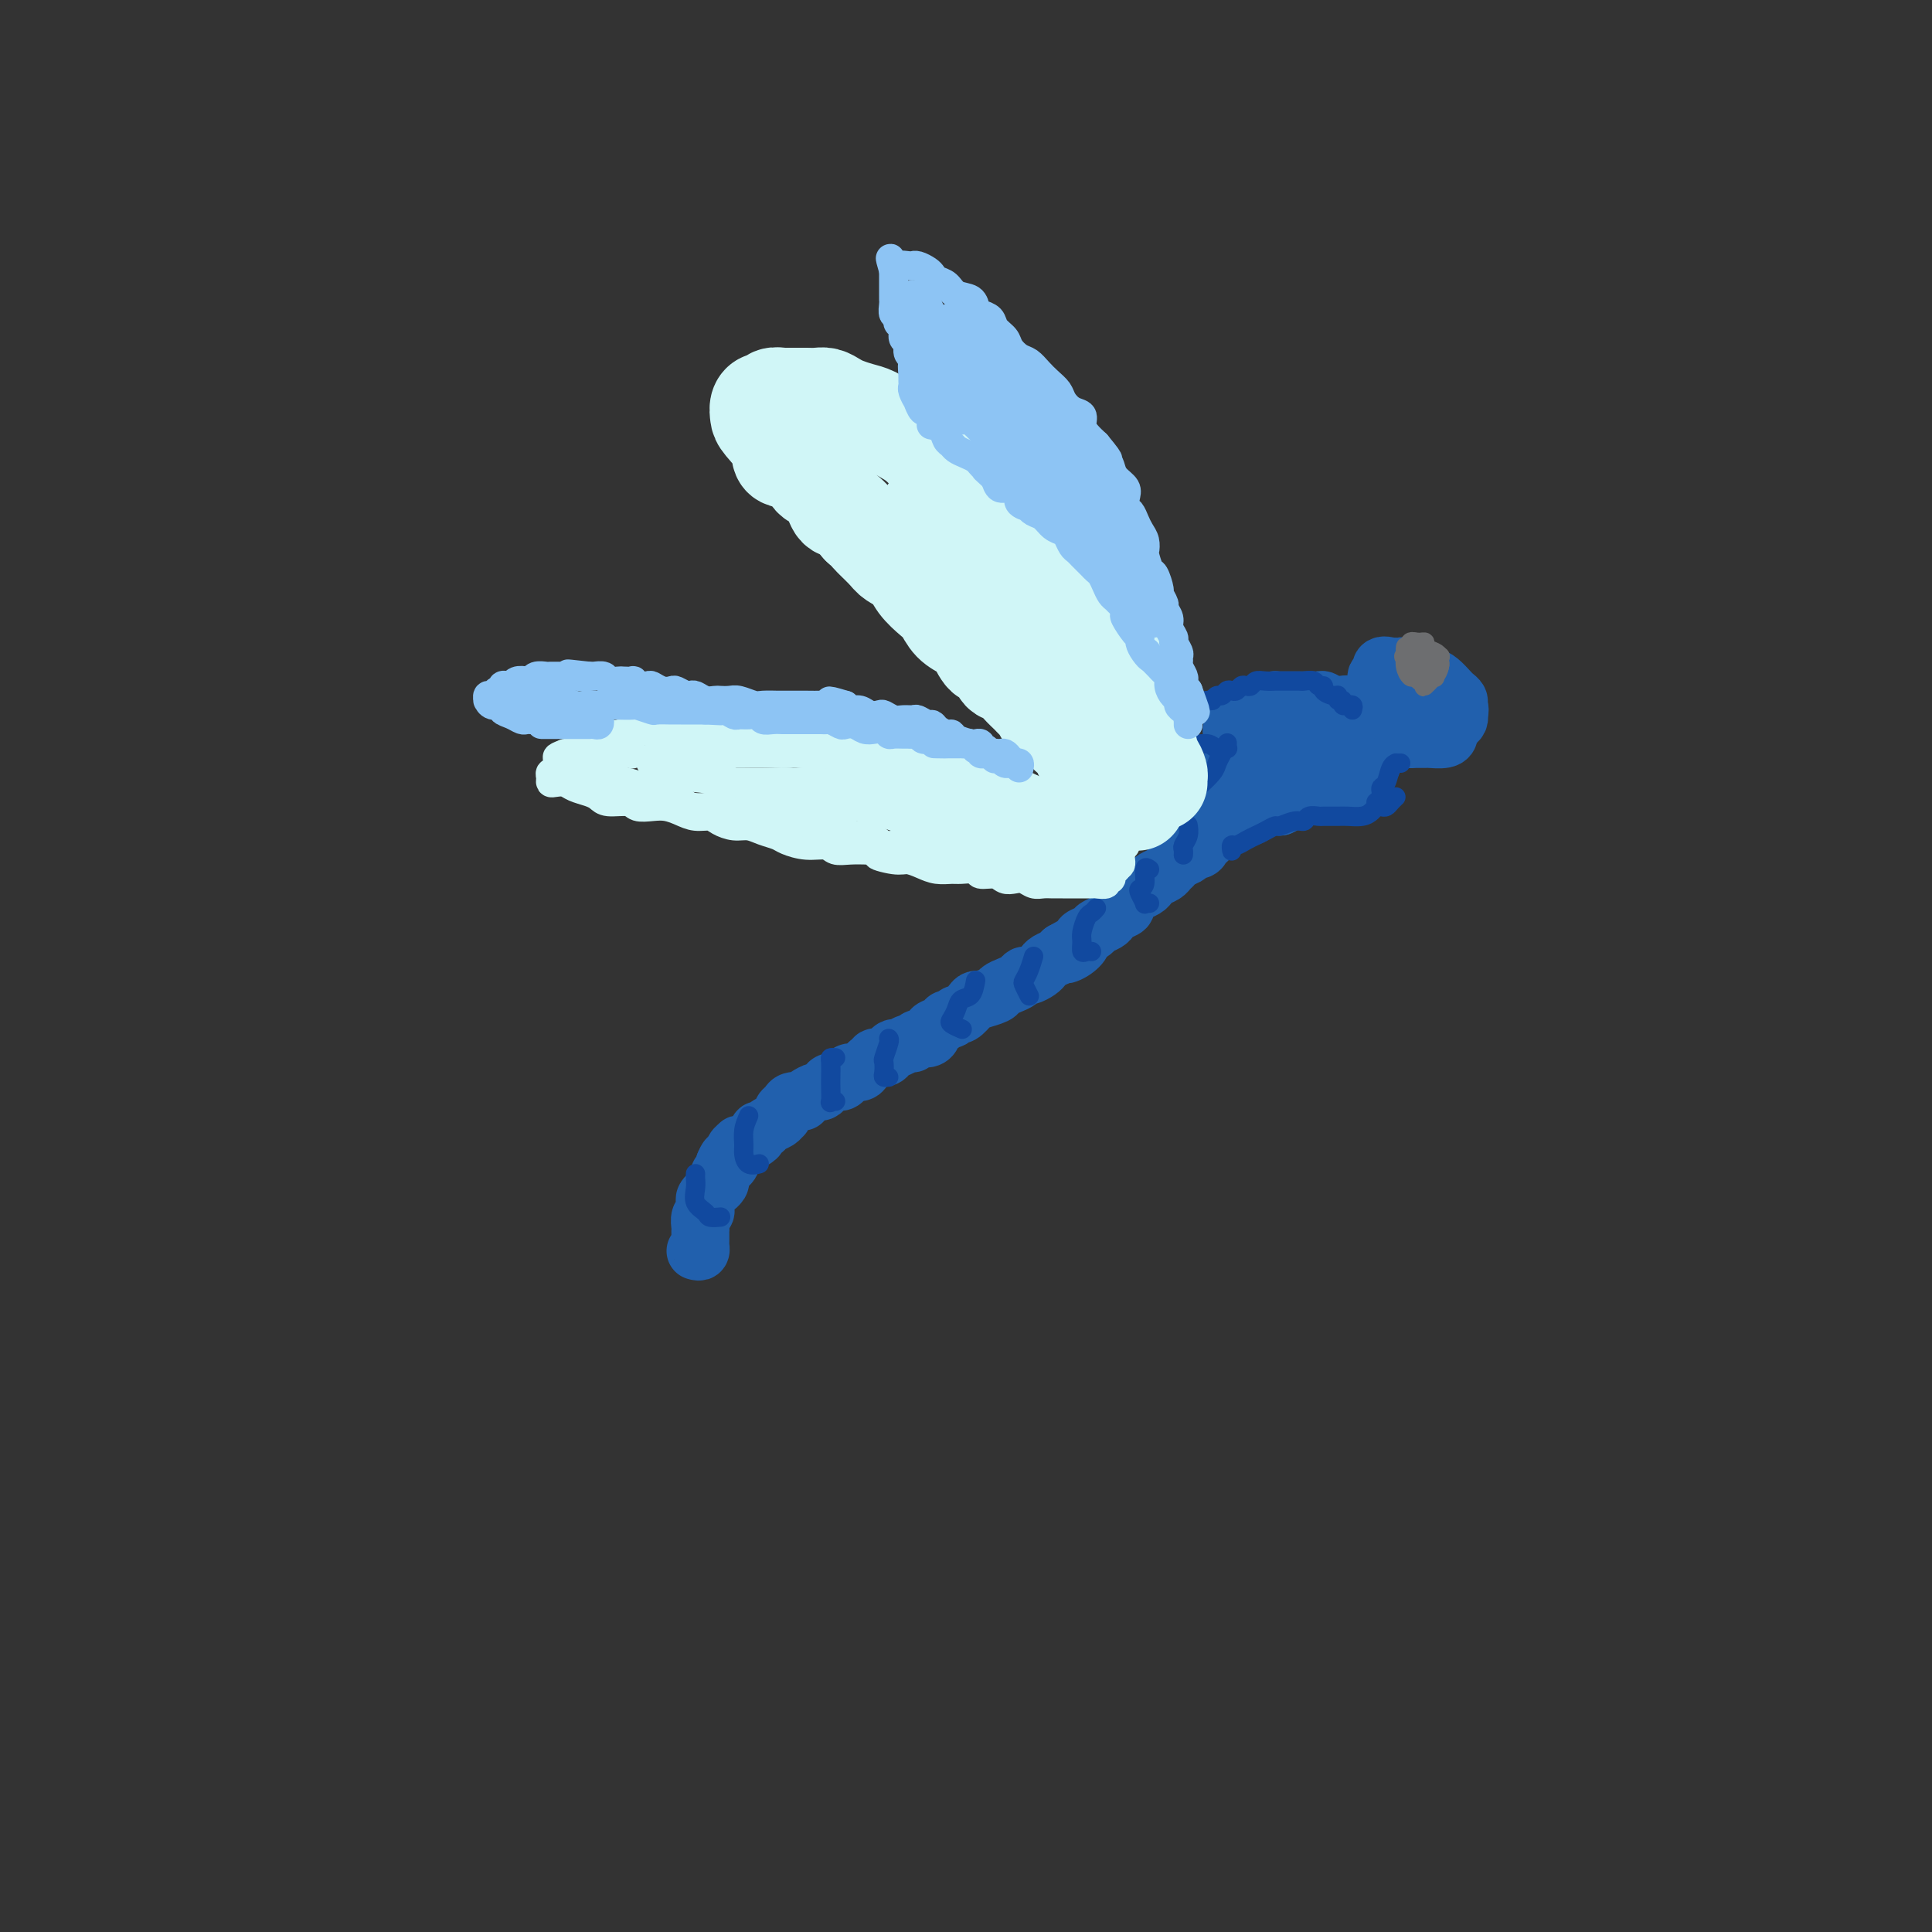 <svg viewBox='0 0 400 400' version='1.1' xmlns='http://www.w3.org/2000/svg' xmlns:xlink='http://www.w3.org/1999/xlink'><rect x="0" y="0" width="400" height="400" fill="#333333" stroke="none"/><g fill='none' stroke='rgb(33,96,173)' stroke-width='12' stroke-linecap='round' stroke-linejoin='round'><path d='M144,259c0.423,0.120 0.845,0.240 1,0c0.155,-0.240 0.041,-0.839 0,-1c-0.041,-0.161 -0.011,0.115 0,0c0.011,-0.115 0.003,-0.621 0,-1c-0.003,-0.379 -0.002,-0.630 0,-1c0.002,-0.370 0.004,-0.859 0,-1c-0.004,-0.141 -0.015,0.064 0,0c0.015,-0.064 0.057,-0.398 0,-1c-0.057,-0.602 -0.213,-1.470 0,-2c0.213,-0.530 0.793,-0.720 1,-1c0.207,-0.280 0.040,-0.648 0,-1c-0.040,-0.352 0.046,-0.687 0,-1c-0.046,-0.313 -0.224,-0.605 0,-1c0.224,-0.395 0.848,-0.893 1,-1c0.152,-0.107 -0.169,0.179 0,0c0.169,-0.179 0.829,-0.821 1,-1c0.171,-0.179 -0.147,0.107 0,0c0.147,-0.107 0.758,-0.606 1,-1c0.242,-0.394 0.117,-0.683 0,-1c-0.117,-0.317 -0.224,-0.662 0,-1c0.224,-0.338 0.778,-0.668 1,-1c0.222,-0.332 0.111,-0.666 0,-1'/><path d='M150,241c1.095,-2.660 0.833,-0.310 1,0c0.167,0.310 0.762,-1.420 1,-2c0.238,-0.580 0.118,-0.011 0,0c-0.118,0.011 -0.235,-0.536 0,-1c0.235,-0.464 0.824,-0.845 1,-1c0.176,-0.155 -0.059,-0.084 0,0c0.059,0.084 0.411,0.181 1,0c0.589,-0.181 1.414,-0.640 2,-1c0.586,-0.360 0.934,-0.621 1,-1c0.066,-0.379 -0.150,-0.876 0,-1c0.150,-0.124 0.667,0.125 1,0c0.333,-0.125 0.481,-0.625 1,-1c0.519,-0.375 1.410,-0.625 2,-1c0.590,-0.375 0.878,-0.875 1,-1c0.122,-0.125 0.079,0.124 0,0c-0.079,-0.124 -0.193,-0.621 0,-1c0.193,-0.379 0.695,-0.640 1,-1c0.305,-0.360 0.414,-0.818 1,-1c0.586,-0.182 1.648,-0.086 2,0c0.352,0.086 -0.008,0.164 0,0c0.008,-0.164 0.382,-0.570 1,-1c0.618,-0.430 1.479,-0.885 2,-1c0.521,-0.115 0.703,0.110 1,0c0.297,-0.110 0.708,-0.555 1,-1c0.292,-0.445 0.463,-0.889 1,-1c0.537,-0.111 1.439,0.111 2,0c0.561,-0.111 0.780,-0.555 1,-1c0.220,-0.445 0.440,-0.893 1,-1c0.560,-0.107 1.458,0.125 2,0c0.542,-0.125 0.726,-0.607 1,-1c0.274,-0.393 0.637,-0.696 1,-1'/><path d='M180,220c2.593,-1.476 1.075,-1.165 1,-1c-0.075,0.165 1.293,0.184 2,0c0.707,-0.184 0.753,-0.570 1,-1c0.247,-0.430 0.695,-0.904 1,-1c0.305,-0.096 0.466,0.185 1,0c0.534,-0.185 1.440,-0.837 2,-1c0.560,-0.163 0.775,0.164 1,0c0.225,-0.164 0.459,-0.817 1,-1c0.541,-0.183 1.388,0.105 2,0c0.612,-0.105 0.990,-0.601 1,-1c0.010,-0.399 -0.348,-0.700 0,-1c0.348,-0.300 1.402,-0.601 2,-1c0.598,-0.399 0.742,-0.898 1,-1c0.258,-0.102 0.632,0.193 1,0c0.368,-0.193 0.730,-0.875 1,-1c0.270,-0.125 0.448,0.307 1,0c0.552,-0.307 1.479,-1.353 2,-2c0.521,-0.647 0.635,-0.894 1,-1c0.365,-0.106 0.979,-0.070 1,0c0.021,0.070 -0.552,0.174 0,0c0.552,-0.174 2.228,-0.625 3,-1c0.772,-0.375 0.640,-0.674 1,-1c0.360,-0.326 1.214,-0.679 2,-1c0.786,-0.321 1.506,-0.611 2,-1c0.494,-0.389 0.761,-0.878 1,-1c0.239,-0.122 0.449,0.122 1,0c0.551,-0.122 1.443,-0.610 2,-1c0.557,-0.390 0.778,-0.682 1,-1c0.222,-0.318 0.444,-0.663 1,-1c0.556,-0.337 1.444,-0.668 2,-1c0.556,-0.332 0.778,-0.666 1,-1'/><path d='M220,197c6.389,-3.587 2.360,-1.055 1,0c-1.360,1.055 -0.051,0.634 1,0c1.051,-0.634 1.843,-1.479 2,-2c0.157,-0.521 -0.323,-0.717 0,-1c0.323,-0.283 1.447,-0.653 2,-1c0.553,-0.347 0.534,-0.670 1,-1c0.466,-0.330 1.416,-0.666 2,-1c0.584,-0.334 0.801,-0.667 1,-1c0.199,-0.333 0.381,-0.667 1,-1c0.619,-0.333 1.675,-0.667 2,-1c0.325,-0.333 -0.081,-0.667 0,-1c0.081,-0.333 0.651,-0.667 1,-1c0.349,-0.333 0.479,-0.667 1,-1c0.521,-0.333 1.435,-0.667 2,-1c0.565,-0.333 0.782,-0.667 1,-1c0.218,-0.333 0.438,-0.667 1,-1c0.562,-0.333 1.465,-0.666 2,-1c0.535,-0.334 0.702,-0.668 1,-1c0.298,-0.332 0.728,-0.663 1,-1c0.272,-0.337 0.388,-0.682 1,-1c0.612,-0.318 1.722,-0.610 2,-1c0.278,-0.390 -0.276,-0.878 0,-1c0.276,-0.122 1.383,0.122 2,0c0.617,-0.122 0.743,-0.610 1,-1c0.257,-0.390 0.646,-0.682 1,-1c0.354,-0.318 0.673,-0.663 1,-1c0.327,-0.337 0.662,-0.668 1,-1c0.338,-0.332 0.678,-0.666 1,-1c0.322,-0.334 0.625,-0.667 1,-1c0.375,-0.333 0.821,-0.667 1,-1c0.179,-0.333 0.089,-0.667 0,-1'/><path d='M255,168c5.588,-4.711 2.057,-1.987 1,-1c-1.057,0.987 0.361,0.237 1,0c0.639,-0.237 0.500,0.038 1,0c0.500,-0.038 1.639,-0.387 2,-1c0.361,-0.613 -0.057,-1.488 0,-2c0.057,-0.512 0.590,-0.662 1,-1c0.410,-0.338 0.698,-0.865 1,-1c0.302,-0.135 0.617,0.123 1,0c0.383,-0.123 0.834,-0.625 1,-1c0.166,-0.375 0.048,-0.622 0,-1c-0.048,-0.378 -0.027,-0.886 0,-1c0.027,-0.114 0.060,0.166 0,0c-0.060,-0.166 -0.212,-0.776 0,-1c0.212,-0.224 0.788,-0.060 1,0c0.212,0.060 0.061,0.017 0,0c-0.061,-0.017 -0.030,-0.009 0,0'/><path d='M264,146c-0.363,-0.006 -0.726,-0.013 -1,0c-0.274,0.013 -0.460,0.045 -1,0c-0.540,-0.045 -1.436,-0.166 -2,0c-0.564,0.166 -0.796,0.620 -1,1c-0.204,0.380 -0.378,0.687 -1,1c-0.622,0.313 -1.691,0.633 -2,1c-0.309,0.367 0.142,0.781 0,1c-0.142,0.219 -0.875,0.244 -1,1c-0.125,0.756 0.360,2.245 1,3c0.640,0.755 1.434,0.777 2,1c0.566,0.223 0.904,0.647 2,1c1.096,0.353 2.951,0.634 4,1c1.049,0.366 1.292,0.816 2,1c0.708,0.184 1.880,0.102 3,0c1.120,-0.102 2.187,-0.223 3,0c0.813,0.223 1.374,0.792 2,1c0.626,0.208 1.319,0.057 2,0c0.681,-0.057 1.349,-0.020 2,0c0.651,0.020 1.285,0.021 2,0c0.715,-0.021 1.512,-0.065 2,0c0.488,0.065 0.668,0.239 1,0c0.332,-0.239 0.818,-0.890 1,-1c0.182,-0.110 0.060,0.322 0,0c-0.060,-0.322 -0.060,-1.400 0,-2c0.060,-0.600 0.178,-0.724 0,-1c-0.178,-0.276 -0.653,-0.704 -1,-1c-0.347,-0.296 -0.567,-0.461 -1,-1c-0.433,-0.539 -1.078,-1.453 -2,-2c-0.922,-0.547 -2.121,-0.728 -3,-1c-0.879,-0.272 -1.440,-0.636 -2,-1'/><path d='M275,149c-1.158,-0.619 -0.552,-0.166 -1,0c-0.448,0.166 -1.951,0.044 -3,0c-1.049,-0.044 -1.644,-0.012 -2,0c-0.356,0.012 -0.474,0.003 -1,0c-0.526,-0.003 -1.461,-0.001 -2,0c-0.539,0.001 -0.683,0.001 -1,0c-0.317,-0.001 -0.806,-0.002 -1,0c-0.194,0.002 -0.091,0.006 0,0c0.091,-0.006 0.171,-0.023 0,0c-0.171,0.023 -0.592,0.086 -1,0c-0.408,-0.086 -0.803,-0.322 -1,0c-0.197,0.322 -0.197,1.201 0,2c0.197,0.799 0.591,1.520 1,2c0.409,0.480 0.832,0.721 1,1c0.168,0.279 0.080,0.597 1,1c0.920,0.403 2.847,0.892 4,1c1.153,0.108 1.531,-0.166 2,0c0.469,0.166 1.030,0.772 2,1c0.970,0.228 2.350,0.077 3,0c0.650,-0.077 0.570,-0.080 1,0c0.430,0.080 1.370,0.243 2,0c0.630,-0.243 0.951,-0.894 1,-1c0.049,-0.106 -0.175,0.332 0,0c0.175,-0.332 0.749,-1.433 1,-2c0.251,-0.567 0.181,-0.600 0,-1c-0.181,-0.400 -0.471,-1.168 -1,-2c-0.529,-0.832 -1.296,-1.728 -2,-2c-0.704,-0.272 -1.343,0.081 -2,0c-0.657,-0.081 -1.330,-0.594 -2,-1c-0.670,-0.406 -1.335,-0.703 -2,-1'/><path d='M272,147c-1.865,-0.622 -2.528,-0.178 -3,0c-0.472,0.178 -0.753,0.088 -1,0c-0.247,-0.088 -0.458,-0.175 -1,0c-0.542,0.175 -1.413,0.613 -2,1c-0.587,0.387 -0.890,0.724 -1,1c-0.110,0.276 -0.028,0.490 0,1c0.028,0.510 0.002,1.316 0,2c-0.002,0.684 0.019,1.245 0,2c-0.019,0.755 -0.077,1.705 0,2c0.077,0.295 0.290,-0.064 1,0c0.710,0.064 1.916,0.550 3,1c1.084,0.450 2.047,0.863 3,1c0.953,0.137 1.895,-0.001 3,0c1.105,0.001 2.373,0.141 3,0c0.627,-0.141 0.612,-0.563 1,-1c0.388,-0.437 1.179,-0.890 2,-1c0.821,-0.110 1.671,0.121 2,0c0.329,-0.121 0.138,-0.595 0,-1c-0.138,-0.405 -0.224,-0.739 0,-1c0.224,-0.261 0.759,-0.447 1,-1c0.241,-0.553 0.188,-1.472 0,-2c-0.188,-0.528 -0.511,-0.663 -1,-1c-0.489,-0.337 -1.146,-0.876 -2,-1c-0.854,-0.124 -1.906,0.165 -3,0c-1.094,-0.165 -2.229,-0.785 -3,-1c-0.771,-0.215 -1.177,-0.023 -2,0c-0.823,0.023 -2.063,-0.121 -3,0c-0.937,0.121 -1.571,0.507 -2,1c-0.429,0.493 -0.654,1.094 -1,2c-0.346,0.906 -0.813,2.116 -1,3c-0.187,0.884 -0.093,1.442 0,2'/><path d='M265,156c-0.476,1.404 0.335,0.913 1,1c0.665,0.087 1.184,0.752 2,1c0.816,0.248 1.931,0.078 3,0c1.069,-0.078 2.094,-0.065 3,0c0.906,0.065 1.693,0.184 3,0c1.307,-0.184 3.135,-0.669 4,-1c0.865,-0.331 0.768,-0.509 1,-1c0.232,-0.491 0.792,-1.296 1,-2c0.208,-0.704 0.065,-1.306 0,-2c-0.065,-0.694 -0.051,-1.478 0,-2c0.051,-0.522 0.138,-0.781 0,-1c-0.138,-0.219 -0.501,-0.396 -1,-1c-0.499,-0.604 -1.133,-1.633 -2,-2c-0.867,-0.367 -1.966,-0.072 -3,0c-1.034,0.072 -2.004,-0.080 -3,0c-0.996,0.080 -2.018,0.392 -3,1c-0.982,0.608 -1.925,1.510 -3,2c-1.075,0.490 -2.283,0.566 -3,1c-0.717,0.434 -0.944,1.227 -1,2c-0.056,0.773 0.059,1.527 0,2c-0.059,0.473 -0.294,0.664 0,1c0.294,0.336 1.115,0.815 2,1c0.885,0.185 1.834,0.074 3,0c1.166,-0.074 2.550,-0.113 4,0c1.450,0.113 2.965,0.377 4,0c1.035,-0.377 1.589,-1.396 2,-2c0.411,-0.604 0.679,-0.792 1,-1c0.321,-0.208 0.694,-0.437 1,-1c0.306,-0.563 0.544,-1.459 0,-2c-0.544,-0.541 -1.870,-0.726 -3,-1c-1.130,-0.274 -2.065,-0.637 -3,-1'/><path d='M275,148c-1.279,-0.609 -1.476,-0.132 -3,0c-1.524,0.132 -4.374,-0.081 -6,0c-1.626,0.081 -2.029,0.456 -3,1c-0.971,0.544 -2.510,1.256 -3,2c-0.490,0.744 0.069,1.521 0,2c-0.069,0.479 -0.765,0.661 -1,1c-0.235,0.339 -0.008,0.834 1,1c1.008,0.166 2.796,0.002 4,0c1.204,-0.002 1.825,0.158 3,0c1.175,-0.158 2.903,-0.635 4,-1c1.097,-0.365 1.563,-0.620 2,-1c0.437,-0.380 0.845,-0.887 1,-1c0.155,-0.113 0.055,0.166 0,0c-0.055,-0.166 -0.067,-0.776 0,-1c0.067,-0.224 0.214,-0.060 0,0c-0.214,0.060 -0.788,0.016 -1,0c-0.212,-0.016 -0.060,-0.005 0,0c0.060,0.005 0.030,0.002 0,0'/><path d='M249,170c0.455,0.051 0.911,0.102 1,0c0.089,-0.102 -0.187,-0.356 0,-1c0.187,-0.644 0.838,-1.678 1,-2c0.162,-0.322 -0.163,0.069 0,0c0.163,-0.069 0.814,-0.597 1,-1c0.186,-0.403 -0.095,-0.682 0,-1c0.095,-0.318 0.565,-0.676 1,-1c0.435,-0.324 0.835,-0.615 1,-1c0.165,-0.385 0.096,-0.863 0,-1c-0.096,-0.137 -0.218,0.068 0,0c0.218,-0.068 0.777,-0.409 1,-1c0.223,-0.591 0.111,-1.430 0,-2c-0.111,-0.570 -0.222,-0.869 0,-1c0.222,-0.131 0.777,-0.092 1,0c0.223,0.092 0.113,0.238 0,0c-0.113,-0.238 -0.230,-0.858 0,-1c0.230,-0.142 0.808,0.196 1,0c0.192,-0.196 -0.001,-0.925 0,-1c0.001,-0.075 0.196,0.505 0,1c-0.196,0.495 -0.784,0.906 -1,1c-0.216,0.094 -0.061,-0.130 0,0c0.061,0.130 0.027,0.612 0,1c-0.027,0.388 -0.046,0.681 0,1c0.046,0.319 0.156,0.662 0,1c-0.156,0.338 -0.578,0.669 -1,1'/><path d='M255,162c-0.246,1.278 0.140,1.474 0,2c-0.140,0.526 -0.807,1.384 -1,2c-0.193,0.616 0.088,0.992 0,1c-0.088,0.008 -0.546,-0.353 -1,0c-0.454,0.353 -0.905,1.419 -1,2c-0.095,0.581 0.166,0.678 0,1c-0.166,0.322 -0.759,0.871 -1,1c-0.241,0.129 -0.132,-0.162 0,0c0.132,0.162 0.286,0.776 0,1c-0.286,0.224 -1.011,0.056 -1,0c0.011,-0.056 0.759,-0.000 1,0c0.241,0.000 -0.024,-0.055 0,0c0.024,0.055 0.338,0.221 1,0c0.662,-0.221 1.673,-0.829 2,-1c0.327,-0.171 -0.030,0.095 0,0c0.030,-0.095 0.446,-0.551 1,-1c0.554,-0.449 1.248,-0.891 2,-1c0.752,-0.109 1.564,0.114 2,0c0.436,-0.114 0.495,-0.567 1,-1c0.505,-0.433 1.455,-0.848 2,-1c0.545,-0.152 0.685,-0.041 1,0c0.315,0.041 0.806,0.011 1,0c0.194,-0.011 0.091,-0.003 0,0c-0.091,0.003 -0.169,0.001 0,0c0.169,-0.001 0.584,-0.000 1,0'/><path d='M265,167c2.343,-1.016 1.200,-1.056 1,-1c-0.200,0.056 0.542,0.207 1,0c0.458,-0.207 0.633,-0.774 1,-1c0.367,-0.226 0.925,-0.113 1,0c0.075,0.113 -0.335,0.226 0,0c0.335,-0.226 1.414,-0.792 2,-1c0.586,-0.208 0.678,-0.060 1,0c0.322,0.060 0.874,0.030 1,0c0.126,-0.030 -0.174,-0.061 0,0c0.174,0.061 0.821,0.212 1,0c0.179,-0.212 -0.111,-0.789 0,-1c0.111,-0.211 0.622,-0.055 1,0c0.378,0.055 0.622,0.011 1,0c0.378,-0.011 0.889,0.011 1,0c0.111,-0.011 -0.178,-0.056 0,0c0.178,0.056 0.822,0.211 1,0c0.178,-0.211 -0.111,-0.789 0,-1c0.111,-0.211 0.622,-0.056 1,0c0.378,0.056 0.623,0.012 1,0c0.377,-0.012 0.886,0.008 1,0c0.114,-0.008 -0.165,-0.044 0,0c0.165,0.044 0.776,0.166 1,0c0.224,-0.166 0.060,-0.622 0,-1c-0.060,-0.378 -0.017,-0.680 0,-1c0.017,-0.320 0.009,-0.660 0,-1'/><path d='M282,159c2.626,-1.482 0.689,-1.186 0,-1c-0.689,0.186 -0.132,0.261 0,0c0.132,-0.261 -0.161,-0.857 0,-1c0.161,-0.143 0.775,0.168 1,0c0.225,-0.168 0.061,-0.816 0,-1c-0.061,-0.184 -0.020,0.095 0,0c0.020,-0.095 0.020,-0.565 0,-1c-0.020,-0.435 -0.058,-0.834 0,-1c0.058,-0.166 0.214,-0.100 0,0c-0.214,0.100 -0.796,0.233 -1,0c-0.204,-0.233 -0.029,-0.832 0,-1c0.029,-0.168 -0.086,0.094 0,0c0.086,-0.094 0.375,-0.546 0,-1c-0.375,-0.454 -1.414,-0.910 -2,-1c-0.586,-0.090 -0.721,0.186 -1,0c-0.279,-0.186 -0.704,-0.834 -1,-1c-0.296,-0.166 -0.463,0.152 -1,0c-0.537,-0.152 -1.443,-0.773 -2,-1c-0.557,-0.227 -0.764,-0.061 -1,0c-0.236,0.061 -0.499,0.017 -1,0c-0.501,-0.017 -1.238,-0.005 -2,0c-0.762,0.005 -1.549,0.004 -2,0c-0.451,-0.004 -0.566,-0.012 -1,0c-0.434,0.012 -1.188,0.045 -2,0c-0.812,-0.045 -1.682,-0.167 -2,0c-0.318,0.167 -0.086,0.622 0,1c0.086,0.378 0.024,0.679 0,1c-0.024,0.321 -0.012,0.660 0,1'/><path d='M264,152c0.066,0.481 0.230,0.182 1,0c0.770,-0.182 2.148,-0.248 3,0c0.852,0.248 1.180,0.810 2,1c0.820,0.190 2.131,0.008 3,0c0.869,-0.008 1.294,0.156 2,0c0.706,-0.156 1.692,-0.634 2,-1c0.308,-0.366 -0.061,-0.619 0,-1c0.061,-0.381 0.552,-0.890 1,-1c0.448,-0.110 0.852,0.178 1,0c0.148,-0.178 0.040,-0.822 0,-1c-0.040,-0.178 -0.014,0.110 0,0c0.014,-0.110 0.014,-0.618 0,-1c-0.014,-0.382 -0.041,-0.638 0,-1c0.041,-0.362 0.152,-0.829 0,-1c-0.152,-0.171 -0.565,-0.045 -1,0c-0.435,0.045 -0.890,0.008 -1,0c-0.110,-0.008 0.125,0.012 0,0c-0.125,-0.012 -0.611,-0.056 -1,0c-0.389,0.056 -0.682,0.211 -1,0c-0.318,-0.211 -0.663,-0.789 -1,-1c-0.337,-0.211 -0.668,-0.057 -1,0c-0.332,0.057 -0.667,0.015 -1,0c-0.333,-0.015 -0.666,-0.004 -1,0c-0.334,0.004 -0.670,0.001 -1,0c-0.330,-0.001 -0.653,-0.000 -1,0c-0.347,0.000 -0.719,-0.001 -1,0c-0.281,0.001 -0.470,0.003 -1,0c-0.530,-0.003 -1.400,-0.011 -2,0c-0.600,0.011 -0.931,0.041 -1,0c-0.069,-0.041 0.123,-0.155 0,0c-0.123,0.155 -0.562,0.577 -1,1'/><path d='M263,146c-2.658,-0.158 -1.305,-0.054 -1,0c0.305,0.054 -0.440,0.057 -1,0c-0.560,-0.057 -0.936,-0.173 -1,0c-0.064,0.173 0.183,0.637 0,1c-0.183,0.363 -0.796,0.626 -1,1c-0.204,0.374 -0.000,0.859 0,1c0.000,0.141 -0.204,-0.063 0,0c0.204,0.063 0.815,0.395 1,1c0.185,0.605 -0.057,1.485 0,2c0.057,0.515 0.413,0.664 1,1c0.587,0.336 1.404,0.860 2,1c0.596,0.140 0.972,-0.102 1,0c0.028,0.102 -0.293,0.548 0,1c0.293,0.452 1.200,0.909 2,1c0.800,0.091 1.491,-0.186 2,0c0.509,0.186 0.834,0.834 1,1c0.166,0.166 0.172,-0.152 1,0c0.828,0.152 2.477,0.773 3,1c0.523,0.227 -0.080,0.061 0,0c0.080,-0.061 0.844,-0.016 1,0c0.156,0.016 -0.295,0.004 0,0c0.295,-0.004 1.336,-0.001 2,0c0.664,0.001 0.951,0.000 1,0c0.049,-0.000 -0.142,-0.000 0,0c0.142,0.000 0.615,0.000 1,0c0.385,-0.000 0.680,-0.000 1,0c0.320,0.000 0.663,0.000 1,0c0.337,-0.000 0.668,-0.000 1,0c0.332,0.000 0.666,0.000 1,0'/><path d='M282,158c2.667,0.333 1.333,0.167 0,0'/><path d='M298,143c0.091,-0.445 0.182,-0.890 0,-1c-0.182,-0.110 -0.635,0.115 -1,0c-0.365,-0.115 -0.640,-0.571 -1,-1c-0.360,-0.429 -0.803,-0.832 -1,-1c-0.197,-0.168 -0.147,-0.101 0,0c0.147,0.101 0.390,0.237 0,0c-0.390,-0.237 -1.414,-0.848 -2,-1c-0.586,-0.152 -0.733,0.156 -1,0c-0.267,-0.156 -0.654,-0.776 -1,-1c-0.346,-0.224 -0.652,-0.052 -1,0c-0.348,0.052 -0.738,-0.017 -1,0c-0.262,0.017 -0.395,0.119 -1,0c-0.605,-0.119 -1.682,-0.459 -2,0c-0.318,0.459 0.124,1.718 0,2c-0.124,0.282 -0.815,-0.411 -1,0c-0.185,0.411 0.136,1.926 0,3c-0.136,1.074 -0.730,1.706 -1,2c-0.270,0.294 -0.216,0.251 0,1c0.216,0.749 0.596,2.292 1,3c0.404,0.708 0.834,0.582 1,1c0.166,0.418 0.070,1.380 1,2c0.930,0.620 2.886,0.899 4,1c1.114,0.101 1.384,0.024 2,0c0.616,-0.024 1.576,0.005 2,0c0.424,-0.005 0.313,-0.043 1,0c0.687,0.043 2.174,0.166 3,0c0.826,-0.166 0.992,-0.622 1,-1c0.008,-0.378 -0.142,-0.679 0,-1c0.142,-0.321 0.577,-0.663 1,-1c0.423,-0.337 0.835,-0.668 1,-1c0.165,-0.332 0.082,-0.666 0,-1'/><path d='M302,148c0.450,-1.180 0.076,-1.629 0,-2c-0.076,-0.371 0.145,-0.663 0,-1c-0.145,-0.337 -0.657,-0.717 -1,-1c-0.343,-0.283 -0.515,-0.468 -1,-1c-0.485,-0.532 -1.281,-1.410 -2,-2c-0.719,-0.590 -1.361,-0.890 -2,-1c-0.639,-0.110 -1.274,-0.028 -2,0c-0.726,0.028 -1.543,0.004 -2,0c-0.457,-0.004 -0.553,0.011 -1,0c-0.447,-0.011 -1.243,-0.050 -2,0c-0.757,0.050 -1.475,0.189 -2,1c-0.525,0.811 -0.858,2.294 -1,3c-0.142,0.706 -0.095,0.634 0,1c0.095,0.366 0.238,1.170 1,2c0.762,0.830 2.144,1.687 3,2c0.856,0.313 1.186,0.082 2,0c0.814,-0.082 2.113,-0.015 3,0c0.887,0.015 1.361,-0.024 2,0c0.639,0.024 1.442,0.109 2,0c0.558,-0.109 0.872,-0.414 1,-1c0.128,-0.586 0.070,-1.453 0,-2c-0.070,-0.547 -0.153,-0.773 0,-1c0.153,-0.227 0.542,-0.455 0,-1c-0.542,-0.545 -2.015,-1.408 -3,-2c-0.985,-0.592 -1.483,-0.912 -2,-1c-0.517,-0.088 -1.053,0.056 -2,0c-0.947,-0.056 -2.303,-0.310 -3,0c-0.697,0.310 -0.733,1.186 -1,2c-0.267,0.814 -0.764,1.565 -1,2c-0.236,0.435 -0.210,0.553 0,1c0.210,0.447 0.605,1.224 1,2'/><path d='M289,148c0.210,1.309 1.236,1.081 2,1c0.764,-0.081 1.266,-0.014 2,0c0.734,0.014 1.702,-0.024 2,0c0.298,0.024 -0.072,0.109 0,0c0.072,-0.109 0.585,-0.411 1,-1c0.415,-0.589 0.731,-1.464 1,-2c0.269,-0.536 0.490,-0.733 0,-1c-0.490,-0.267 -1.690,-0.605 -2,-1c-0.310,-0.395 0.271,-0.848 0,-1c-0.271,-0.152 -1.393,-0.002 -2,0c-0.607,0.002 -0.699,-0.144 -1,0c-0.301,0.144 -0.812,0.577 -1,1c-0.188,0.423 -0.054,0.835 0,1c0.054,0.165 0.027,0.082 0,0'/></g>
<g fill='none' stroke='rgb(17,73,159)' stroke-width='4' stroke-linecap='round' stroke-linejoin='round'><path d='M144,243c-0.015,0.273 -0.030,0.546 0,1c0.030,0.454 0.107,1.088 0,2c-0.107,0.912 -0.396,2.101 0,3c0.396,0.899 1.479,1.509 2,2c0.521,0.491 0.480,0.864 1,1c0.520,0.136 1.602,0.037 2,0c0.398,-0.037 0.114,-0.010 0,0c-0.114,0.010 -0.057,0.005 0,0'/><path d='M155,231c-0.426,0.973 -0.853,1.945 -1,3c-0.147,1.055 -0.015,2.192 0,3c0.015,0.808 -0.087,1.288 0,2c0.087,0.712 0.364,1.655 1,2c0.636,0.345 1.633,0.093 2,0c0.367,-0.093 0.105,-0.027 0,0c-0.105,0.027 -0.052,0.013 0,0'/><path d='M173,219c-0.422,-0.032 -0.845,-0.064 -1,0c-0.155,0.064 -0.043,0.224 0,1c0.043,0.776 0.015,2.170 0,3c-0.015,0.830 -0.018,1.098 0,2c0.018,0.902 0.056,2.438 0,3c-0.056,0.562 -0.207,0.151 0,0c0.207,-0.151 0.774,-0.043 1,0c0.226,0.043 0.113,0.022 0,0'/><path d='M184,215c0.113,0.099 0.225,0.198 0,1c-0.225,0.802 -0.789,2.306 -1,3c-0.211,0.694 -0.070,0.578 0,1c0.070,0.422 0.070,1.381 0,2c-0.070,0.619 -0.211,0.897 0,1c0.211,0.103 0.775,0.029 1,0c0.225,-0.029 0.113,-0.015 0,0'/><path d='M202,203c-0.220,1.201 -0.439,2.401 -1,3c-0.561,0.599 -1.463,0.595 -2,1c-0.537,0.405 -0.707,1.219 -1,2c-0.293,0.781 -0.707,1.529 -1,2c-0.293,0.471 -0.463,0.665 0,1c0.463,0.335 1.561,0.810 2,1c0.439,0.190 0.220,0.095 0,0'/><path d='M214,198c-0.317,1.056 -0.635,2.112 -1,3c-0.365,0.888 -0.778,1.609 -1,2c-0.222,0.391 -0.252,0.451 0,1c0.252,0.549 0.786,1.585 1,2c0.214,0.415 0.107,0.207 0,0'/><path d='M227,188c-0.340,0.389 -0.680,0.777 -1,1c-0.320,0.223 -0.619,0.280 -1,1c-0.381,0.720 -0.845,2.102 -1,3c-0.155,0.898 -0.003,1.313 0,2c0.003,0.688 -0.144,1.648 0,2c0.144,0.352 0.577,0.095 1,0c0.423,-0.095 0.835,-0.027 1,0c0.165,0.027 0.082,0.014 0,0'/><path d='M238,180c-0.451,-0.313 -0.901,-0.626 -1,0c-0.099,0.626 0.155,2.192 0,3c-0.155,0.808 -0.717,0.857 -1,1c-0.283,0.143 -0.286,0.378 0,1c0.286,0.622 0.860,1.631 1,2c0.140,0.369 -0.155,0.099 0,0c0.155,-0.099 0.758,-0.028 1,0c0.242,0.028 0.121,0.014 0,0'/><path d='M246,171c-0.030,-0.172 -0.061,-0.344 0,0c0.061,0.344 0.212,1.203 0,2c-0.212,0.797 -0.789,1.533 -1,2c-0.211,0.467 -0.057,0.664 0,1c0.057,0.336 0.016,0.810 0,1c-0.016,0.190 -0.008,0.095 0,0'/><path d='M246,167c-0.010,0.094 -0.020,0.187 0,0c0.020,-0.187 0.071,-0.655 0,-1c-0.071,-0.345 -0.265,-0.567 0,-1c0.265,-0.433 0.989,-1.076 2,-2c1.011,-0.924 2.310,-2.129 3,-3c0.690,-0.871 0.773,-1.409 1,-2c0.227,-0.591 0.600,-1.236 1,-2c0.400,-0.764 0.829,-1.647 1,-2c0.171,-0.353 0.086,-0.177 0,0'/><path d='M280,147c0.122,-0.425 0.244,-0.850 0,-1c-0.244,-0.150 -0.854,-0.025 -1,0c-0.146,0.025 0.172,-0.050 0,0c-0.172,0.050 -0.832,0.224 -1,0c-0.168,-0.224 0.158,-0.847 0,-1c-0.158,-0.153 -0.798,0.165 -1,0c-0.202,-0.165 0.034,-0.814 0,-1c-0.034,-0.186 -0.337,0.090 -1,0c-0.663,-0.090 -1.687,-0.546 -2,-1c-0.313,-0.454 0.086,-0.906 0,-1c-0.086,-0.094 -0.657,0.171 -1,0c-0.343,-0.171 -0.459,-0.778 -1,-1c-0.541,-0.222 -1.507,-0.060 -2,0c-0.493,0.060 -0.515,0.016 -1,0c-0.485,-0.016 -1.435,-0.004 -2,0c-0.565,0.004 -0.746,0.001 -1,0c-0.254,-0.001 -0.583,-0.001 -1,0c-0.417,0.001 -0.924,0.004 -1,0c-0.076,-0.004 0.278,-0.015 0,0c-0.278,0.015 -1.188,0.056 -2,0c-0.812,-0.056 -1.527,-0.207 -2,0c-0.473,0.207 -0.704,0.774 -1,1c-0.296,0.226 -0.657,0.112 -1,0c-0.343,-0.112 -0.669,-0.222 -1,0c-0.331,0.222 -0.666,0.777 -1,1c-0.334,0.223 -0.667,0.115 -1,0c-0.333,-0.115 -0.667,-0.237 -1,0c-0.333,0.237 -0.667,0.833 -1,1c-0.333,0.167 -0.667,-0.095 -1,0c-0.333,0.095 -0.667,0.548 -1,1'/><path d='M251,145c-3.366,0.569 -1.280,-0.010 -1,0c0.280,0.010 -1.244,0.609 -2,1c-0.756,0.391 -0.743,0.573 -1,1c-0.257,0.427 -0.785,1.099 -1,2c-0.215,0.901 -0.117,2.031 0,3c0.117,0.969 0.252,1.776 1,2c0.748,0.224 2.108,-0.136 3,0c0.892,0.136 1.317,0.767 2,1c0.683,0.233 1.624,0.066 2,0c0.376,-0.066 0.188,-0.033 0,0'/><path d='M255,175c-0.005,0.391 -0.009,0.781 0,1c0.009,0.219 0.033,0.266 0,0c-0.033,-0.266 -0.122,-0.844 0,-1c0.122,-0.156 0.457,0.112 1,0c0.543,-0.112 1.296,-0.603 2,-1c0.704,-0.397 1.361,-0.699 2,-1c0.639,-0.301 1.260,-0.602 2,-1c0.740,-0.398 1.597,-0.895 2,-1c0.403,-0.105 0.350,0.182 1,0c0.650,-0.182 2.004,-0.833 3,-1c0.996,-0.167 1.636,0.152 2,0c0.364,-0.152 0.453,-0.773 1,-1c0.547,-0.227 1.554,-0.060 2,0c0.446,0.060 0.333,0.013 1,0c0.667,-0.013 2.115,0.007 3,0c0.885,-0.007 1.207,-0.040 2,0c0.793,0.040 2.058,0.155 3,0c0.942,-0.155 1.562,-0.580 2,-1c0.438,-0.420 0.696,-0.834 1,-1c0.304,-0.166 0.656,-0.083 1,0c0.344,0.083 0.680,0.167 1,0c0.320,-0.167 0.625,-0.583 1,-1c0.375,-0.417 0.822,-0.833 1,-1c0.178,-0.167 0.089,-0.083 0,0'/><path d='M290,158c-0.447,0.008 -0.894,0.015 -1,0c-0.106,-0.015 0.129,-0.054 0,0c-0.129,0.054 -0.622,0.199 -1,1c-0.378,0.801 -0.641,2.257 -1,3c-0.359,0.743 -0.814,0.774 -1,1c-0.186,0.226 -0.101,0.648 0,1c0.101,0.352 0.220,0.633 0,1c-0.220,0.367 -0.777,0.819 -1,1c-0.223,0.181 -0.111,0.090 0,0'/></g>
<g fill='none' stroke='rgb(109,110,112)' stroke-width='4' stroke-linecap='round' stroke-linejoin='round'><path d='M294,137c0.000,-0.416 0.001,-0.832 0,-1c-0.001,-0.168 -0.003,-0.087 0,0c0.003,0.087 0.011,0.180 0,0c-0.011,-0.180 -0.041,-0.634 0,-1c0.041,-0.366 0.155,-0.645 0,-1c-0.155,-0.355 -0.577,-0.788 -1,-1c-0.423,-0.212 -0.846,-0.204 -1,0c-0.154,0.204 -0.038,0.604 0,1c0.038,0.396 -0.001,0.789 0,1c0.001,0.211 0.042,0.239 0,1c-0.042,0.761 -0.169,2.256 0,3c0.169,0.744 0.633,0.736 1,1c0.367,0.264 0.638,0.799 1,1c0.362,0.201 0.815,0.070 1,0c0.185,-0.070 0.103,-0.077 0,0c-0.103,0.077 -0.228,0.237 0,0c0.228,-0.237 0.808,-0.873 1,-1c0.192,-0.127 -0.004,0.253 0,0c0.004,-0.253 0.209,-1.140 0,-2c-0.209,-0.860 -0.830,-1.694 -1,-2c-0.170,-0.306 0.112,-0.083 0,0c-0.112,0.083 -0.618,0.028 -1,0c-0.382,-0.028 -0.639,-0.028 -1,0c-0.361,0.028 -0.826,0.085 -1,0c-0.174,-0.085 -0.057,-0.311 0,0c0.057,0.311 0.054,1.161 0,2c-0.054,0.839 -0.158,1.668 0,2c0.158,0.332 0.579,0.166 1,0'/><path d='M293,140c0.294,0.789 1.529,0.760 2,1c0.471,0.240 0.179,0.747 0,1c-0.179,0.253 -0.243,0.251 0,0c0.243,-0.251 0.793,-0.749 1,-1c0.207,-0.251 0.069,-0.253 0,-1c-0.069,-0.747 -0.070,-2.238 0,-3c0.070,-0.762 0.211,-0.795 0,-1c-0.211,-0.205 -0.775,-0.583 -1,-1c-0.225,-0.417 -0.113,-0.873 0,-1c0.113,-0.127 0.225,0.077 0,0c-0.225,-0.077 -0.789,-0.433 -1,0c-0.211,0.433 -0.070,1.657 0,2c0.070,0.343 0.071,-0.195 0,0c-0.071,0.195 -0.212,1.124 0,2c0.212,0.876 0.779,1.698 1,2c0.221,0.302 0.098,0.084 0,0c-0.098,-0.084 -0.170,-0.033 0,0c0.170,0.033 0.582,0.047 1,0c0.418,-0.047 0.841,-0.155 1,0c0.159,0.155 0.053,0.574 0,0c-0.053,-0.574 -0.052,-2.140 0,-3c0.052,-0.860 0.155,-1.015 0,-1c-0.155,0.015 -0.567,0.199 -1,0c-0.433,-0.199 -0.887,-0.781 -1,-1c-0.113,-0.219 0.113,-0.074 0,0c-0.113,0.074 -0.566,0.078 -1,0c-0.434,-0.078 -0.848,-0.237 -1,0c-0.152,0.237 -0.041,0.872 0,1c0.041,0.128 0.012,-0.249 0,0c-0.012,0.249 -0.006,1.125 0,2'/><path d='M293,138c-0.147,0.630 0.485,0.707 1,1c0.515,0.293 0.912,0.804 1,1c0.088,0.196 -0.134,0.078 0,0c0.134,-0.078 0.625,-0.115 1,0c0.375,0.115 0.635,0.382 1,0c0.365,-0.382 0.836,-1.411 1,-2c0.164,-0.589 0.020,-0.736 0,-1c-0.020,-0.264 0.083,-0.645 0,-1c-0.083,-0.355 -0.352,-0.684 -1,-1c-0.648,-0.316 -1.675,-0.619 -2,-1c-0.325,-0.381 0.053,-0.841 0,-1c-0.053,-0.159 -0.537,-0.016 -1,0c-0.463,0.016 -0.906,-0.094 -1,0c-0.094,0.094 0.159,0.393 0,1c-0.159,0.607 -0.732,1.522 -1,2c-0.268,0.478 -0.230,0.521 0,1c0.230,0.479 0.653,1.396 1,2c0.347,0.604 0.617,0.895 1,1c0.383,0.105 0.877,0.023 1,0c0.123,-0.023 -0.125,0.014 0,0c0.125,-0.014 0.624,-0.080 1,0c0.376,0.080 0.630,0.306 1,0c0.370,-0.306 0.855,-1.143 1,-2c0.145,-0.857 -0.049,-1.732 0,-2c0.049,-0.268 0.343,0.072 0,0c-0.343,-0.072 -1.321,-0.557 -2,-1c-0.679,-0.443 -1.058,-0.845 -1,-1c0.058,-0.155 0.552,-0.062 0,0c-0.552,0.062 -2.148,0.094 -3,0c-0.852,-0.094 -0.958,-0.312 -1,0c-0.042,0.312 -0.021,1.156 0,2'/><path d='M291,136c-0.759,0.045 -0.157,-0.342 0,0c0.157,0.342 -0.130,1.412 0,2c0.130,0.588 0.679,0.693 1,1c0.321,0.307 0.414,0.816 1,1c0.586,0.184 1.663,0.042 2,0c0.337,-0.042 -0.068,0.014 0,0c0.068,-0.014 0.607,-0.099 1,0c0.393,0.099 0.640,0.381 1,0c0.360,-0.381 0.835,-1.426 1,-2c0.165,-0.574 0.022,-0.676 0,-1c-0.022,-0.324 0.078,-0.871 0,-1c-0.078,-0.129 -0.335,0.161 -1,0c-0.665,-0.161 -1.737,-0.771 -2,-1c-0.263,-0.229 0.284,-0.077 0,0c-0.284,0.077 -1.397,0.079 -2,0c-0.603,-0.079 -0.694,-0.238 -1,0c-0.306,0.238 -0.825,0.872 -1,1c-0.175,0.128 -0.006,-0.249 0,0c0.006,0.249 -0.152,1.124 0,2c0.152,0.876 0.614,1.752 1,2c0.386,0.248 0.695,-0.134 1,0c0.305,0.134 0.606,0.784 1,1c0.394,0.216 0.880,-0.001 1,0c0.120,0.001 -0.125,0.222 0,0c0.125,-0.222 0.622,-0.886 1,-1c0.378,-0.114 0.639,0.323 1,0c0.361,-0.323 0.823,-1.407 1,-2c0.177,-0.593 0.068,-0.695 0,-1c-0.068,-0.305 -0.095,-0.813 0,-1c0.095,-0.187 0.313,-0.053 0,0c-0.313,0.053 -1.156,0.027 -2,0'/><path d='M296,136c-0.226,-0.845 -0.792,-0.958 -1,-1c-0.208,-0.042 -0.060,-0.012 0,0c0.060,0.012 0.030,0.006 0,0'/></g>
<g fill='none' stroke='rgb(208,246,247)' stroke-width='20' stroke-linecap='round' stroke-linejoin='round'><path d='M240,162c-0.022,-0.365 -0.043,-0.731 0,-1c0.043,-0.269 0.151,-0.442 0,-1c-0.151,-0.558 -0.561,-1.502 -1,-2c-0.439,-0.498 -0.908,-0.550 -1,-1c-0.092,-0.450 0.192,-1.298 0,-2c-0.192,-0.702 -0.859,-1.258 -1,-2c-0.141,-0.742 0.244,-1.669 0,-3c-0.244,-1.331 -1.115,-3.066 -2,-4c-0.885,-0.934 -1.782,-1.067 -2,-2c-0.218,-0.933 0.245,-2.666 0,-4c-0.245,-1.334 -1.198,-2.268 -2,-3c-0.802,-0.732 -1.455,-1.262 -2,-2c-0.545,-0.738 -0.983,-1.686 -2,-3c-1.017,-1.314 -2.611,-2.996 -3,-4c-0.389,-1.004 0.429,-1.332 0,-2c-0.429,-0.668 -2.106,-1.676 -3,-3c-0.894,-1.324 -1.005,-2.962 -2,-4c-0.995,-1.038 -2.875,-1.475 -4,-2c-1.125,-0.525 -1.495,-1.138 -2,-2c-0.505,-0.862 -1.146,-1.973 -2,-3c-0.854,-1.027 -1.922,-1.969 -3,-3c-1.078,-1.031 -2.165,-2.152 -3,-3c-0.835,-0.848 -1.417,-1.424 -2,-2'/><path d='M203,104c-3.307,-2.926 -3.575,-2.741 -4,-3c-0.425,-0.259 -1.009,-0.961 -2,-2c-0.991,-1.039 -2.390,-2.414 -3,-3c-0.610,-0.586 -0.431,-0.384 -1,-1c-0.569,-0.616 -1.884,-2.049 -3,-3c-1.116,-0.951 -2.032,-1.421 -3,-2c-0.968,-0.579 -1.988,-1.268 -3,-2c-1.012,-0.732 -2.014,-1.506 -3,-2c-0.986,-0.494 -1.955,-0.707 -3,-1c-1.045,-0.293 -2.167,-0.667 -3,-1c-0.833,-0.333 -1.378,-0.625 -2,-1c-0.622,-0.375 -1.323,-0.833 -2,-1c-0.677,-0.167 -1.332,-0.045 -2,0c-0.668,0.045 -1.348,0.011 -2,0c-0.652,-0.011 -1.274,0.001 -2,0c-0.726,-0.001 -1.556,-0.015 -2,0c-0.444,0.015 -0.501,0.059 -1,0c-0.499,-0.059 -1.440,-0.220 -2,0c-0.560,0.220 -0.738,0.820 -1,1c-0.262,0.180 -0.609,-0.059 -1,0c-0.391,0.059 -0.826,0.415 -1,1c-0.174,0.585 -0.085,1.397 0,2c0.085,0.603 0.168,0.995 1,2c0.832,1.005 2.415,2.623 3,4c0.585,1.377 0.173,2.513 1,3c0.827,0.487 2.892,0.324 4,1c1.108,0.676 1.258,2.189 2,3c0.742,0.811 2.075,0.918 3,2c0.925,1.082 1.441,3.137 2,4c0.559,0.863 1.160,0.532 2,1c0.840,0.468 1.920,1.734 3,3'/><path d='M178,109c2.767,2.463 1.685,1.621 2,2c0.315,0.379 2.027,1.978 3,3c0.973,1.022 1.205,1.466 2,2c0.795,0.534 2.151,1.158 3,2c0.849,0.842 1.190,1.903 2,3c0.810,1.097 2.090,2.232 3,3c0.910,0.768 1.451,1.171 2,2c0.549,0.829 1.107,2.086 2,3c0.893,0.914 2.122,1.485 3,2c0.878,0.515 1.404,0.974 2,2c0.596,1.026 1.262,2.621 2,3c0.738,0.379 1.549,-0.456 2,0c0.451,0.456 0.541,2.203 1,3c0.459,0.797 1.288,0.645 2,1c0.712,0.355 1.307,1.217 2,2c0.693,0.783 1.485,1.486 2,2c0.515,0.514 0.753,0.837 1,1c0.247,0.163 0.504,0.166 1,1c0.496,0.834 1.232,2.500 2,3c0.768,0.500 1.569,-0.164 2,0c0.431,0.164 0.492,1.157 1,2c0.508,0.843 1.463,1.535 2,2c0.537,0.465 0.654,0.702 1,1c0.346,0.298 0.919,0.657 1,1c0.081,0.343 -0.329,0.669 0,1c0.329,0.331 1.398,0.666 2,1c0.602,0.334 0.739,0.667 1,1c0.261,0.333 0.647,0.667 1,1c0.353,0.333 0.672,0.667 1,1c0.328,0.333 0.665,0.667 1,1c0.335,0.333 0.667,0.667 1,1'/><path d='M231,162c8.366,8.151 2.780,2.030 1,0c-1.780,-2.030 0.245,0.031 1,1c0.755,0.969 0.241,0.845 0,1c-0.241,0.155 -0.207,0.590 0,1c0.207,0.410 0.589,0.795 1,1c0.411,0.205 0.852,0.230 1,0c0.148,-0.230 0.002,-0.715 0,-1c-0.002,-0.285 0.140,-0.368 0,-1c-0.140,-0.632 -0.561,-1.811 -1,-3c-0.439,-1.189 -0.896,-2.386 -1,-3c-0.104,-0.614 0.147,-0.644 0,-1c-0.147,-0.356 -0.690,-1.039 -1,-2c-0.310,-0.961 -0.388,-2.200 -1,-3c-0.612,-0.800 -1.759,-1.163 -2,-2c-0.241,-0.837 0.423,-2.150 0,-3c-0.423,-0.850 -1.933,-1.238 -3,-2c-1.067,-0.762 -1.692,-1.898 -2,-3c-0.308,-1.102 -0.299,-2.172 -1,-3c-0.701,-0.828 -2.112,-1.415 -3,-2c-0.888,-0.585 -1.254,-1.167 -2,-2c-0.746,-0.833 -1.873,-1.916 -3,-3'/><path d='M215,132c-2.357,-2.597 -1.250,-1.588 -1,-2c0.250,-0.412 -0.355,-2.245 -1,-3c-0.645,-0.755 -1.328,-0.434 -2,-1c-0.672,-0.566 -1.332,-2.021 -2,-3c-0.668,-0.979 -1.343,-1.482 -2,-2c-0.657,-0.518 -1.297,-1.049 -2,-2c-0.703,-0.951 -1.468,-2.320 -2,-3c-0.532,-0.680 -0.831,-0.672 -2,-1c-1.169,-0.328 -3.208,-0.993 -4,-2c-0.792,-1.007 -0.338,-2.357 -1,-3c-0.662,-0.643 -2.440,-0.578 -3,-1c-0.560,-0.422 0.097,-1.330 0,-2c-0.097,-0.670 -0.949,-1.104 -1,-1c-0.051,0.104 0.700,0.744 1,1c0.300,0.256 0.150,0.128 0,0'/></g>
<g fill='none' stroke='rgb(208,246,247)' stroke-width='6' stroke-linecap='round' stroke-linejoin='round'><path d='M233,175c0.012,-0.027 0.024,-0.054 0,0c-0.024,0.054 -0.084,0.188 0,0c0.084,-0.188 0.313,-0.697 0,-1c-0.313,-0.303 -1.166,-0.401 -2,-1c-0.834,-0.599 -1.649,-1.701 -2,-2c-0.351,-0.299 -0.239,0.205 -1,0c-0.761,-0.205 -2.396,-1.119 -3,-2c-0.604,-0.881 -0.178,-1.727 -1,-2c-0.822,-0.273 -2.892,0.029 -4,0c-1.108,-0.029 -1.253,-0.388 -2,-1c-0.747,-0.612 -2.094,-1.477 -3,-2c-0.906,-0.523 -1.369,-0.704 -2,-1c-0.631,-0.296 -1.428,-0.705 -2,-1c-0.572,-0.295 -0.917,-0.474 -2,-1c-1.083,-0.526 -2.903,-1.398 -4,-2c-1.097,-0.602 -1.469,-0.935 -2,-1c-0.531,-0.065 -1.220,0.136 -2,0c-0.780,-0.136 -1.649,-0.611 -3,-1c-1.351,-0.389 -3.182,-0.693 -4,-1c-0.818,-0.307 -0.621,-0.618 -1,-1c-0.379,-0.382 -1.333,-0.833 -2,-1c-0.667,-0.167 -1.048,-0.048 -2,0c-0.952,0.048 -2.476,0.024 -4,0'/><path d='M185,154c-3.668,-0.769 -2.840,-0.192 -3,0c-0.160,0.192 -1.310,-0.001 -2,0c-0.690,0.001 -0.919,0.196 -2,0c-1.081,-0.196 -3.013,-0.784 -4,-1c-0.987,-0.216 -1.027,-0.062 -2,0c-0.973,0.062 -2.878,0.031 -4,0c-1.122,-0.031 -1.459,-0.061 -2,0c-0.541,0.061 -1.284,0.213 -2,0c-0.716,-0.213 -1.403,-0.789 -2,-1c-0.597,-0.211 -1.104,-0.055 -2,0c-0.896,0.055 -2.182,0.011 -3,0c-0.818,-0.011 -1.167,0.011 -2,0c-0.833,-0.011 -2.149,-0.056 -3,0c-0.851,0.056 -1.237,0.211 -2,0c-0.763,-0.211 -1.904,-0.789 -3,-1c-1.096,-0.211 -2.147,-0.057 -3,0c-0.853,0.057 -1.507,0.015 -2,0c-0.493,-0.015 -0.823,-0.005 -2,0c-1.177,0.005 -3.200,0.005 -4,0c-0.800,-0.005 -0.375,-0.016 -1,0c-0.625,0.016 -2.299,0.060 -3,0c-0.701,-0.060 -0.429,-0.223 -1,0c-0.571,0.223 -1.984,0.830 -3,1c-1.016,0.170 -1.633,-0.099 -2,0c-0.367,0.099 -0.483,0.565 -1,1c-0.517,0.435 -1.434,0.838 -2,1c-0.566,0.162 -0.782,0.082 -1,0c-0.218,-0.082 -0.440,-0.166 -1,0c-0.560,0.166 -1.458,0.583 -2,1c-0.542,0.417 -0.726,0.833 -1,1c-0.274,0.167 -0.637,0.083 -1,0'/><path d='M117,156c-2.564,0.951 -1.476,0.828 -1,1c0.476,0.172 0.338,0.637 0,1c-0.338,0.363 -0.876,0.623 -1,1c-0.124,0.377 0.165,0.872 0,1c-0.165,0.128 -0.784,-0.110 -1,0c-0.216,0.110 -0.028,0.568 0,1c0.028,0.432 -0.102,0.837 0,1c0.102,0.163 0.436,0.085 1,0c0.564,-0.085 1.356,-0.176 2,0c0.644,0.176 1.139,0.621 2,1c0.861,0.379 2.089,0.694 3,1c0.911,0.306 1.507,0.604 2,1c0.493,0.396 0.883,0.890 2,1c1.117,0.110 2.960,-0.164 4,0c1.040,0.164 1.279,0.766 2,1c0.721,0.234 1.926,0.100 3,0c1.074,-0.100 2.016,-0.168 3,0c0.984,0.168 2.010,0.571 3,1c0.990,0.429 1.945,0.885 3,1c1.055,0.115 2.211,-0.110 3,0c0.789,0.110 1.213,0.554 2,1c0.787,0.446 1.939,0.893 3,1c1.061,0.107 2.033,-0.125 3,0c0.967,0.125 1.929,0.607 3,1c1.071,0.393 2.250,0.698 3,1c0.750,0.302 1.071,0.603 2,1c0.929,0.397 2.467,0.891 4,1c1.533,0.109 3.060,-0.167 4,0c0.940,0.167 1.291,0.776 2,1c0.709,0.224 1.774,0.064 3,0c1.226,-0.064 2.613,-0.032 4,0'/><path d='M180,176c8.663,1.710 3.321,0.984 2,1c-1.321,0.016 1.379,0.775 3,1c1.621,0.225 2.162,-0.083 3,0c0.838,0.083 1.973,0.557 3,1c1.027,0.443 1.947,0.855 3,1c1.053,0.145 2.239,0.024 3,0c0.761,-0.024 1.096,0.050 2,0c0.904,-0.050 2.378,-0.223 3,0c0.622,0.223 0.393,0.843 1,1c0.607,0.157 2.049,-0.150 3,0c0.951,0.150 1.409,0.758 2,1c0.591,0.242 1.313,0.117 2,0c0.687,-0.117 1.339,-0.228 2,0c0.661,0.228 1.331,0.793 2,1c0.669,0.207 1.336,0.055 2,0c0.664,-0.055 1.325,-0.015 2,0c0.675,0.015 1.365,0.004 2,0c0.635,-0.004 1.215,-0.001 2,0c0.785,0.001 1.773,0.001 2,0c0.227,-0.001 -0.308,-0.004 0,0c0.308,0.004 1.460,0.016 2,0c0.540,-0.016 0.469,-0.060 1,0c0.531,0.060 1.663,0.222 2,0c0.337,-0.222 -0.120,-0.830 0,-1c0.120,-0.170 0.816,0.099 1,0c0.184,-0.099 -0.143,-0.565 0,-1c0.143,-0.435 0.755,-0.839 1,-1c0.245,-0.161 0.122,-0.081 0,0'/><path d='M231,180c0.535,-0.642 0.873,-0.747 1,-1c0.127,-0.253 0.044,-0.655 0,-1c-0.044,-0.345 -0.050,-0.632 0,-1c0.050,-0.368 0.154,-0.817 0,-1c-0.154,-0.183 -0.567,-0.101 -1,0c-0.433,0.101 -0.887,0.220 -1,0c-0.113,-0.220 0.115,-0.780 0,-1c-0.115,-0.220 -0.574,-0.100 -1,0c-0.426,0.100 -0.818,0.181 -1,0c-0.182,-0.181 -0.154,-0.622 -1,-1c-0.846,-0.378 -2.566,-0.693 -3,-1c-0.434,-0.307 0.417,-0.607 0,-1c-0.417,-0.393 -2.103,-0.878 -3,-1c-0.897,-0.122 -1.006,0.121 -2,0c-0.994,-0.121 -2.874,-0.606 -4,-1c-1.126,-0.394 -1.497,-0.697 -2,-1c-0.503,-0.303 -1.137,-0.605 -2,-1c-0.863,-0.395 -1.954,-0.883 -3,-1c-1.046,-0.117 -2.046,0.137 -3,0c-0.954,-0.137 -1.861,-0.667 -3,-1c-1.139,-0.333 -2.511,-0.471 -4,-1c-1.489,-0.529 -3.095,-1.451 -4,-2c-0.905,-0.549 -1.108,-0.725 -2,-1c-0.892,-0.275 -2.473,-0.647 -4,-1c-1.527,-0.353 -3.000,-0.686 -4,-1c-1.000,-0.314 -1.526,-0.610 -2,-1c-0.474,-0.390 -0.897,-0.874 -2,-1c-1.103,-0.126 -2.887,0.107 -4,0c-1.113,-0.107 -1.557,-0.553 -2,-1'/><path d='M174,157c-7.686,-2.404 -3.400,-1.415 -3,-1c0.400,0.415 -3.086,0.255 -5,0c-1.914,-0.255 -2.255,-0.604 -3,-1c-0.745,-0.396 -1.894,-0.838 -3,-1c-1.106,-0.162 -2.168,-0.043 -3,0c-0.832,0.043 -1.434,0.012 -2,0c-0.566,-0.012 -1.095,-0.003 -2,0c-0.905,0.003 -2.184,0.001 -3,0c-0.816,-0.001 -1.167,-0.001 -2,0c-0.833,0.001 -2.149,0.004 -3,0c-0.851,-0.004 -1.239,-0.016 -2,0c-0.761,0.016 -1.896,0.061 -3,0c-1.104,-0.061 -2.176,-0.226 -3,0c-0.824,0.226 -1.400,0.845 -2,1c-0.600,0.155 -1.224,-0.155 -2,0c-0.776,0.155 -1.703,0.774 -2,1c-0.297,0.226 0.038,0.061 0,0c-0.038,-0.061 -0.447,-0.016 -1,0c-0.553,0.016 -1.248,0.004 -2,0c-0.752,-0.004 -1.560,0.002 -2,0c-0.440,-0.002 -0.510,-0.011 -1,0c-0.490,0.011 -1.399,0.042 -2,0c-0.601,-0.042 -0.893,-0.155 -1,0c-0.107,0.155 -0.029,0.580 0,1c0.029,0.420 0.008,0.834 0,1c-0.008,0.166 -0.004,0.083 0,0'/><path d='M122,158c-2.424,0.797 -0.984,0.791 0,1c0.984,0.209 1.511,0.634 2,1c0.489,0.366 0.939,0.674 2,1c1.061,0.326 2.733,0.669 4,1c1.267,0.331 2.131,0.649 3,1c0.869,0.351 1.745,0.734 3,1c1.255,0.266 2.889,0.414 4,1c1.111,0.586 1.699,1.610 3,2c1.301,0.390 3.316,0.147 5,0c1.684,-0.147 3.038,-0.198 4,0c0.962,0.198 1.531,0.646 3,1c1.469,0.354 3.838,0.616 5,1c1.162,0.384 1.116,0.890 2,1c0.884,0.110 2.697,-0.176 4,0c1.303,0.176 2.095,0.816 3,1c0.905,0.184 1.923,-0.086 3,0c1.077,0.086 2.212,0.530 3,1c0.788,0.470 1.228,0.967 2,1c0.772,0.033 1.875,-0.397 3,0c1.125,0.397 2.273,1.622 3,2c0.727,0.378 1.033,-0.091 2,0c0.967,0.091 2.596,0.741 4,1c1.404,0.259 2.583,0.126 3,0c0.417,-0.126 0.072,-0.245 1,0c0.928,0.245 3.131,0.854 4,1c0.869,0.146 0.406,-0.172 1,0c0.594,0.172 2.245,0.833 3,1c0.755,0.167 0.615,-0.162 1,0c0.385,0.162 1.296,0.813 2,1c0.704,0.187 1.201,-0.089 2,0c0.799,0.089 1.899,0.545 3,1'/><path d='M209,180c10.551,2.011 3.929,0.539 2,0c-1.929,-0.539 0.835,-0.144 2,0c1.165,0.144 0.731,0.039 1,0c0.269,-0.039 1.241,-0.010 2,0c0.759,0.010 1.303,0.003 2,0c0.697,-0.003 1.545,-0.001 2,0c0.455,0.001 0.517,0.000 1,0c0.483,-0.000 1.386,-0.000 2,0c0.614,0.000 0.939,0.001 1,0c0.061,-0.001 -0.142,-0.005 0,0c0.142,0.005 0.630,0.017 1,0c0.370,-0.017 0.621,-0.064 1,0c0.379,0.064 0.887,0.239 1,0c0.113,-0.239 -0.168,-0.893 0,-1c0.168,-0.107 0.785,0.333 1,0c0.215,-0.333 0.027,-1.440 0,-2c-0.027,-0.560 0.105,-0.573 0,-1c-0.105,-0.427 -0.447,-1.266 -1,-2c-0.553,-0.734 -1.316,-1.362 -2,-2c-0.684,-0.638 -1.290,-1.287 -2,-2c-0.710,-0.713 -1.524,-1.490 -3,-2c-1.476,-0.510 -3.613,-0.753 -5,-1c-1.387,-0.247 -2.022,-0.499 -3,-1c-0.978,-0.501 -2.297,-1.251 -4,-2c-1.703,-0.749 -3.789,-1.497 -5,-2c-1.211,-0.503 -1.547,-0.761 -3,-1c-1.453,-0.239 -4.022,-0.459 -6,-1c-1.978,-0.541 -3.365,-1.403 -5,-2c-1.635,-0.597 -3.517,-0.930 -5,-1c-1.483,-0.070 -2.567,0.123 -4,0c-1.433,-0.123 -3.217,-0.561 -5,-1'/><path d='M175,156c-7.603,-1.856 -4.112,-0.497 -4,0c0.112,0.497 -3.156,0.133 -5,0c-1.844,-0.133 -2.264,-0.036 -3,0c-0.736,0.036 -1.786,0.010 -3,0c-1.214,-0.010 -2.590,-0.003 -4,0c-1.410,0.003 -2.854,0.001 -4,0c-1.146,-0.001 -1.994,-0.000 -3,0c-1.006,0.000 -2.171,-0.000 -3,0c-0.829,0.000 -1.321,0.000 -2,0c-0.679,-0.000 -1.545,-0.001 -2,0c-0.455,0.001 -0.499,0.004 -1,0c-0.501,-0.004 -1.457,-0.015 -2,0c-0.543,0.015 -0.671,0.056 -1,0c-0.329,-0.056 -0.859,-0.207 -1,0c-0.141,0.207 0.107,0.774 0,1c-0.107,0.226 -0.568,0.111 -1,0c-0.432,-0.111 -0.836,-0.219 -1,0c-0.164,0.219 -0.089,0.766 0,1c0.089,0.234 0.191,0.157 0,0c-0.191,-0.157 -0.675,-0.393 0,0c0.675,0.393 2.508,1.414 4,2c1.492,0.586 2.641,0.738 5,1c2.359,0.262 5.928,0.634 8,1c2.072,0.366 2.647,0.724 4,1c1.353,0.276 3.483,0.468 5,1c1.517,0.532 2.421,1.403 4,2c1.579,0.597 3.832,0.920 6,1c2.168,0.080 4.251,-0.082 6,0c1.749,0.082 3.163,0.407 5,1c1.837,0.593 4.096,1.455 6,2c1.904,0.545 3.452,0.772 5,1'/><path d='M193,171c9.474,2.343 4.660,1.201 4,1c-0.660,-0.201 2.835,0.538 5,1c2.165,0.462 3.000,0.646 4,1c1.000,0.354 2.167,0.879 3,1c0.833,0.121 1.334,-0.163 2,0c0.666,0.163 1.497,0.772 2,1c0.503,0.228 0.679,0.074 1,0c0.321,-0.074 0.787,-0.068 1,0c0.213,0.068 0.174,0.199 0,0c-0.174,-0.199 -0.482,-0.727 -1,-1c-0.518,-0.273 -1.247,-0.291 -3,-1c-1.753,-0.709 -4.531,-2.110 -7,-3c-2.469,-0.890 -4.630,-1.271 -7,-2c-2.370,-0.729 -4.950,-1.807 -7,-2c-2.050,-0.193 -3.569,0.498 -6,0c-2.431,-0.498 -5.775,-2.186 -8,-3c-2.225,-0.814 -3.332,-0.754 -5,-1c-1.668,-0.246 -3.897,-0.798 -6,-1c-2.103,-0.202 -4.079,-0.054 -6,0c-1.921,0.054 -3.785,0.014 -5,0c-1.215,-0.014 -1.781,-0.004 -2,0c-0.219,0.004 -0.093,0.000 0,0c0.093,-0.000 0.151,0.003 0,0c-0.151,-0.003 -0.511,-0.012 1,0c1.511,0.012 4.893,0.045 8,0c3.107,-0.045 5.937,-0.170 9,0c3.063,0.170 6.357,0.633 9,1c2.643,0.367 4.635,0.637 7,1c2.365,0.363 5.104,0.818 7,1c1.896,0.182 2.948,0.091 4,0'/><path d='M197,165c7.221,0.707 3.773,0.974 3,1c-0.773,0.026 1.128,-0.190 2,0c0.872,0.190 0.716,0.784 1,1c0.284,0.216 1.007,0.052 1,0c-0.007,-0.052 -0.745,0.008 -1,0c-0.255,-0.008 -0.026,-0.083 -1,0c-0.974,0.083 -3.149,0.324 -5,0c-1.851,-0.324 -3.376,-1.211 -5,-2c-1.624,-0.789 -3.347,-1.478 -5,-2c-1.653,-0.522 -3.238,-0.875 -4,-1c-0.762,-0.125 -0.703,-0.020 -1,0c-0.297,0.020 -0.951,-0.045 -1,0c-0.049,0.045 0.505,0.201 2,1c1.495,0.799 3.930,2.242 6,3c2.070,0.758 3.775,0.830 6,1c2.225,0.170 4.970,0.437 7,1c2.030,0.563 3.345,1.422 5,2c1.655,0.578 3.652,0.876 5,1c1.348,0.124 2.049,0.075 3,0c0.951,-0.075 2.153,-0.175 3,0c0.847,0.175 1.341,0.625 2,1c0.659,0.375 1.485,0.674 2,1c0.515,0.326 0.719,0.680 1,1c0.281,0.320 0.639,0.607 1,1c0.361,0.393 0.724,0.893 1,1c0.276,0.107 0.466,-0.177 1,0c0.534,0.177 1.413,0.817 2,1c0.587,0.183 0.882,-0.091 1,0c0.118,0.091 0.059,0.545 0,1'/><path d='M229,178c1.698,1.126 0.443,0.442 0,0c-0.443,-0.442 -0.076,-0.640 0,-1c0.076,-0.360 -0.140,-0.881 -1,-1c-0.860,-0.119 -2.363,0.164 -3,0c-0.637,-0.164 -0.408,-0.776 -1,-1c-0.592,-0.224 -2.004,-0.061 -3,0c-0.996,0.061 -1.574,0.020 -2,0c-0.426,-0.020 -0.699,-0.019 -1,0c-0.301,0.019 -0.629,0.058 -1,0c-0.371,-0.058 -0.786,-0.212 -1,0c-0.214,0.212 -0.226,0.789 0,1c0.226,0.211 0.692,0.056 1,0c0.308,-0.056 0.460,-0.011 1,0c0.540,0.011 1.469,-0.010 2,0c0.531,0.010 0.664,0.052 1,0c0.336,-0.052 0.875,-0.196 1,0c0.125,0.196 -0.162,0.733 0,1c0.162,0.267 0.774,0.264 1,0c0.226,-0.264 0.064,-0.790 0,-1c-0.064,-0.210 -0.032,-0.105 0,0'/></g>
<g fill='none' stroke='rgb(141,196,244)' stroke-width='6' stroke-linecap='round' stroke-linejoin='round'><path d='M193,83c-0.024,0.100 -0.048,0.200 0,0c0.048,-0.200 0.167,-0.700 0,-1c-0.167,-0.300 -0.619,-0.399 -1,-1c-0.381,-0.601 -0.689,-1.705 -1,-2c-0.311,-0.295 -0.623,0.220 -1,0c-0.377,-0.220 -0.818,-1.176 -1,-2c-0.182,-0.824 -0.105,-1.515 0,-2c0.105,-0.485 0.239,-0.764 0,-1c-0.239,-0.236 -0.852,-0.431 -1,-1c-0.148,-0.569 0.170,-1.514 0,-2c-0.170,-0.486 -0.829,-0.513 -1,-1c-0.171,-0.487 0.147,-1.435 0,-2c-0.147,-0.565 -0.757,-0.747 -1,-1c-0.243,-0.253 -0.118,-0.579 0,-1c0.118,-0.421 0.228,-0.939 0,-1c-0.228,-0.061 -0.793,0.335 -1,0c-0.207,-0.335 -0.055,-1.399 0,-2c0.055,-0.601 0.015,-0.738 0,-1c-0.015,-0.262 -0.004,-0.649 0,-1c0.004,-0.351 0.001,-0.668 0,-1c-0.001,-0.332 -0.000,-0.680 0,-1c0.000,-0.320 0.000,-0.612 0,-1c-0.000,-0.388 -0.000,-0.874 0,-1c0.000,-0.126 0.000,0.107 0,0c-0.000,-0.107 -0.000,-0.553 0,-1'/><path d='M185,56c-1.270,-4.403 -0.446,-1.912 0,-1c0.446,0.912 0.514,0.243 1,0c0.486,-0.243 1.391,-0.062 2,0c0.609,0.062 0.923,0.005 1,0c0.077,-0.005 -0.082,0.040 0,0c0.082,-0.040 0.407,-0.167 1,0c0.593,0.167 1.456,0.626 2,1c0.544,0.374 0.769,0.662 1,1c0.231,0.338 0.468,0.724 1,1c0.532,0.276 1.360,0.441 2,1c0.640,0.559 1.093,1.511 2,2c0.907,0.489 2.269,0.515 3,1c0.731,0.485 0.830,1.428 1,2c0.170,0.572 0.412,0.772 1,1c0.588,0.228 1.523,0.485 2,1c0.477,0.515 0.498,1.289 1,2c0.502,0.711 1.485,1.359 2,2c0.515,0.641 0.560,1.274 1,2c0.440,0.726 1.274,1.546 2,2c0.726,0.454 1.346,0.544 2,1c0.654,0.456 1.344,1.278 2,2c0.656,0.722 1.280,1.344 2,2c0.720,0.656 1.537,1.344 2,2c0.463,0.656 0.571,1.278 1,2c0.429,0.722 1.178,1.544 2,2c0.822,0.456 1.715,0.545 2,1c0.285,0.455 -0.039,1.276 0,2c0.039,0.724 0.440,1.350 1,2c0.560,0.650 1.280,1.325 2,2'/><path d='M227,92c4.202,5.059 1.708,2.706 1,2c-0.708,-0.706 0.371,0.233 1,1c0.629,0.767 0.809,1.361 1,2c0.191,0.639 0.394,1.322 1,2c0.606,0.678 1.615,1.350 2,2c0.385,0.650 0.144,1.276 0,2c-0.144,0.724 -0.193,1.544 0,2c0.193,0.456 0.626,0.546 1,1c0.374,0.454 0.688,1.271 1,2c0.312,0.729 0.623,1.369 1,2c0.377,0.631 0.822,1.252 1,2c0.178,0.748 0.090,1.623 0,2c-0.090,0.377 -0.183,0.257 0,1c0.183,0.743 0.642,2.350 1,3c0.358,0.650 0.617,0.344 1,1c0.383,0.656 0.891,2.273 1,3c0.109,0.727 -0.182,0.565 0,1c0.182,0.435 0.837,1.469 1,2c0.163,0.531 -0.168,0.561 0,1c0.168,0.439 0.833,1.287 1,2c0.167,0.713 -0.166,1.290 0,2c0.166,0.710 0.829,1.552 1,2c0.171,0.448 -0.151,0.500 0,1c0.151,0.500 0.776,1.447 1,2c0.224,0.553 0.046,0.711 0,1c-0.046,0.289 0.039,0.707 0,1c-0.039,0.293 -0.204,0.460 0,1c0.204,0.540 0.776,1.454 1,2c0.224,0.546 0.099,0.724 0,1c-0.099,0.276 -0.171,0.650 0,1c0.171,0.350 0.586,0.675 1,1'/><path d='M246,143c2.939,8.051 0.788,2.678 0,1c-0.788,-1.678 -0.211,0.338 0,1c0.211,0.662 0.057,-0.030 0,0c-0.057,0.030 -0.015,0.783 0,1c0.015,0.217 0.004,-0.101 0,0c-0.004,0.101 -0.001,0.620 0,1c0.001,0.380 0.000,0.620 0,1c-0.000,0.380 -0.000,0.900 0,1c0.000,0.100 -0.000,-0.221 0,0c0.000,0.221 0.001,0.985 0,1c-0.001,0.015 -0.003,-0.717 0,-1c0.003,-0.283 0.011,-0.117 0,0c-0.011,0.117 -0.041,0.186 0,0c0.041,-0.186 0.152,-0.626 0,-1c-0.152,-0.374 -0.566,-0.680 -1,-1c-0.434,-0.320 -0.886,-0.653 -1,-1c-0.114,-0.347 0.110,-0.709 0,-1c-0.110,-0.291 -0.553,-0.511 -1,-1c-0.447,-0.489 -0.896,-1.247 -1,-2c-0.104,-0.753 0.137,-1.501 0,-2c-0.137,-0.499 -0.652,-0.750 -1,-1c-0.348,-0.250 -0.528,-0.500 -1,-1c-0.472,-0.500 -1.236,-1.250 -2,-2'/><path d='M238,136c-1.194,-1.979 -0.178,-0.426 0,0c0.178,0.426 -0.482,-0.275 -1,-1c-0.518,-0.725 -0.896,-1.476 -1,-2c-0.104,-0.524 0.064,-0.823 0,-1c-0.064,-0.177 -0.360,-0.232 -1,-1c-0.640,-0.768 -1.625,-2.247 -2,-3c-0.375,-0.753 -0.142,-0.778 0,-1c0.142,-0.222 0.193,-0.640 0,-1c-0.193,-0.360 -0.629,-0.664 -1,-1c-0.371,-0.336 -0.677,-0.706 -1,-1c-0.323,-0.294 -0.664,-0.513 -1,-1c-0.336,-0.487 -0.667,-1.244 -1,-2c-0.333,-0.756 -0.666,-1.512 -1,-2c-0.334,-0.488 -0.667,-0.708 -1,-1c-0.333,-0.292 -0.667,-0.654 -1,-1c-0.333,-0.346 -0.667,-0.674 -1,-1c-0.333,-0.326 -0.666,-0.651 -1,-1c-0.334,-0.349 -0.670,-0.722 -1,-1c-0.330,-0.278 -0.655,-0.459 -1,-1c-0.345,-0.541 -0.712,-1.440 -1,-2c-0.288,-0.560 -0.498,-0.781 -1,-1c-0.502,-0.219 -1.295,-0.436 -2,-1c-0.705,-0.564 -1.321,-1.474 -2,-2c-0.679,-0.526 -1.420,-0.669 -2,-1c-0.580,-0.331 -0.998,-0.849 -1,-1c-0.002,-0.151 0.413,0.066 0,0c-0.413,-0.066 -1.655,-0.416 -2,-1c-0.345,-0.584 0.206,-1.404 0,-2c-0.206,-0.596 -1.171,-0.968 -2,-1c-0.829,-0.032 -1.523,0.277 -2,0c-0.477,-0.277 -0.739,-1.138 -1,-2'/><path d='M206,99c-3.583,-3.273 -1.540,-1.454 -1,-1c0.540,0.454 -0.422,-0.456 -1,-1c-0.578,-0.544 -0.771,-0.723 -1,-1c-0.229,-0.277 -0.496,-0.650 -1,-1c-0.504,-0.350 -1.247,-0.675 -2,-1c-0.753,-0.325 -1.516,-0.651 -2,-1c-0.484,-0.349 -0.690,-0.720 -1,-1c-0.310,-0.280 -0.723,-0.469 -1,-1c-0.277,-0.531 -0.417,-1.404 -1,-2c-0.583,-0.596 -1.609,-0.914 -2,-1c-0.391,-0.086 -0.147,0.060 0,0c0.147,-0.060 0.198,-0.326 0,-1c-0.198,-0.674 -0.645,-1.757 -1,-2c-0.355,-0.243 -0.617,0.352 -1,0c-0.383,-0.352 -0.887,-1.651 -1,-2c-0.113,-0.349 0.166,0.253 0,0c-0.166,-0.253 -0.777,-1.362 -1,-2c-0.223,-0.638 -0.060,-0.806 0,-1c0.060,-0.194 0.016,-0.414 0,-1c-0.016,-0.586 -0.004,-1.537 0,-2c0.004,-0.463 0.001,-0.439 0,-1c-0.001,-0.561 -0.000,-1.709 0,-2c0.000,-0.291 0.000,0.274 0,0c-0.000,-0.274 -0.000,-1.387 0,-2c0.000,-0.613 0.000,-0.727 0,-1c-0.000,-0.273 -0.000,-0.704 0,-1c0.000,-0.296 0.000,-0.458 0,-1c-0.000,-0.542 -0.000,-1.465 0,-2c0.000,-0.535 0.000,-0.683 0,-1c-0.000,-0.317 -0.000,-0.805 0,-1c0.000,-0.195 0.000,-0.098 0,0'/><path d='M189,65c-0.155,-3.193 -0.043,-2.176 0,-2c0.043,0.176 0.019,-0.490 0,-1c-0.019,-0.510 -0.031,-0.865 0,-1c0.031,-0.135 0.105,-0.052 0,0c-0.105,0.052 -0.391,0.071 0,0c0.391,-0.071 1.458,-0.232 2,0c0.542,0.232 0.559,0.856 1,2c0.441,1.144 1.307,2.809 2,4c0.693,1.191 1.214,1.908 2,3c0.786,1.092 1.838,2.560 3,4c1.162,1.440 2.434,2.851 3,4c0.566,1.149 0.427,2.036 1,3c0.573,0.964 1.859,2.006 3,3c1.141,0.994 2.137,1.940 3,3c0.863,1.060 1.593,2.234 2,3c0.407,0.766 0.490,1.125 1,2c0.510,0.875 1.447,2.267 2,3c0.553,0.733 0.722,0.809 1,1c0.278,0.191 0.666,0.498 1,1c0.334,0.502 0.616,1.198 1,2c0.384,0.802 0.872,1.709 1,2c0.128,0.291 -0.103,-0.035 0,0c0.103,0.035 0.539,0.432 0,0c-0.539,-0.432 -2.052,-1.693 -3,-3c-0.948,-1.307 -1.332,-2.660 -2,-4c-0.668,-1.340 -1.619,-2.669 -3,-4c-1.381,-1.331 -3.190,-2.666 -5,-4'/><path d='M205,86c-2.533,-2.967 -2.366,-2.886 -3,-3c-0.634,-0.114 -2.068,-0.423 -3,-1c-0.932,-0.577 -1.360,-1.423 -2,-2c-0.640,-0.577 -1.492,-0.887 -2,-1c-0.508,-0.113 -0.674,-0.029 -1,0c-0.326,0.029 -0.814,0.004 -1,0c-0.186,-0.004 -0.070,0.015 0,0c0.070,-0.015 0.093,-0.063 0,0c-0.093,0.063 -0.302,0.238 0,1c0.302,0.762 1.116,2.111 2,3c0.884,0.889 1.837,1.318 3,2c1.163,0.682 2.536,1.619 4,3c1.464,1.381 3.020,3.208 4,4c0.980,0.792 1.385,0.549 2,1c0.615,0.451 1.442,1.595 2,2c0.558,0.405 0.848,0.072 1,0c0.152,-0.072 0.164,0.117 0,0c-0.164,-0.117 -0.506,-0.542 -1,-1c-0.494,-0.458 -1.140,-0.950 -2,-2c-0.860,-1.050 -1.933,-2.659 -3,-4c-1.067,-1.341 -2.126,-2.413 -3,-3c-0.874,-0.587 -1.562,-0.687 -2,-1c-0.438,-0.313 -0.626,-0.837 -1,-1c-0.374,-0.163 -0.935,0.036 -1,0c-0.065,-0.036 0.367,-0.305 1,0c0.633,0.305 1.469,1.185 2,2c0.531,0.815 0.758,1.566 2,3c1.242,1.434 3.498,3.553 5,5c1.502,1.447 2.251,2.224 3,3'/><path d='M211,96c3.205,3.186 2.717,2.653 3,3c0.283,0.347 1.338,1.576 2,2c0.662,0.424 0.931,0.042 1,0c0.069,-0.042 -0.060,0.256 0,0c0.060,-0.256 0.311,-1.065 0,-2c-0.311,-0.935 -1.182,-1.994 -2,-3c-0.818,-1.006 -1.581,-1.958 -3,-4c-1.419,-2.042 -3.494,-5.172 -5,-7c-1.506,-1.828 -2.445,-2.353 -3,-3c-0.555,-0.647 -0.727,-1.417 -2,-3c-1.273,-1.583 -3.648,-3.979 -5,-5c-1.352,-1.021 -1.683,-0.668 -2,-1c-0.317,-0.332 -0.620,-1.348 -1,-2c-0.380,-0.652 -0.835,-0.941 -1,-1c-0.165,-0.059 -0.038,0.111 0,0c0.038,-0.111 -0.011,-0.503 0,0c0.011,0.503 0.083,1.903 0,3c-0.083,1.097 -0.321,1.892 0,3c0.321,1.108 1.200,2.528 2,4c0.800,1.472 1.521,2.994 2,4c0.479,1.006 0.715,1.494 1,2c0.285,0.506 0.619,1.029 1,1c0.381,-0.029 0.808,-0.609 1,-1c0.192,-0.391 0.150,-0.594 0,-1c-0.150,-0.406 -0.408,-1.016 -1,-2c-0.592,-0.984 -1.518,-2.344 -2,-4c-0.482,-1.656 -0.522,-3.610 -1,-5c-0.478,-1.390 -1.396,-2.218 -2,-3c-0.604,-0.782 -0.893,-1.518 -1,-2c-0.107,-0.482 -0.030,-0.709 0,-1c0.030,-0.291 0.015,-0.645 0,-1'/><path d='M193,67c-0.915,-2.993 -0.203,-0.475 0,1c0.203,1.475 -0.103,1.907 0,2c0.103,0.093 0.616,-0.154 1,0c0.384,0.154 0.639,0.711 1,1c0.361,0.289 0.829,0.312 1,0c0.171,-0.312 0.045,-0.959 0,-1c-0.045,-0.041 -0.010,0.524 0,0c0.010,-0.524 -0.007,-2.136 0,-3c0.007,-0.864 0.037,-0.978 0,-1c-0.037,-0.022 -0.143,0.050 0,0c0.143,-0.050 0.534,-0.221 1,0c0.466,0.221 1.007,0.835 2,2c0.993,1.165 2.440,2.880 3,4c0.560,1.120 0.234,1.644 1,3c0.766,1.356 2.624,3.545 4,5c1.376,1.455 2.269,2.175 3,3c0.731,0.825 1.298,1.756 2,3c0.702,1.244 1.539,2.802 2,4c0.461,1.198 0.547,2.035 1,3c0.453,0.965 1.273,2.057 2,3c0.727,0.943 1.361,1.737 2,3c0.639,1.263 1.284,2.996 2,4c0.716,1.004 1.502,1.279 2,2c0.498,0.721 0.708,1.886 1,3c0.292,1.114 0.666,2.175 1,3c0.334,0.825 0.628,1.414 1,2c0.372,0.586 0.820,1.167 1,1c0.180,-0.167 0.090,-1.084 0,-2'/><path d='M227,112c3.971,6.110 -0.101,-0.617 -2,-4c-1.899,-3.383 -1.625,-3.424 -2,-5c-0.375,-1.576 -1.399,-4.688 -3,-7c-1.601,-2.312 -3.779,-3.823 -5,-5c-1.221,-1.177 -1.485,-2.020 -2,-3c-0.515,-0.980 -1.280,-2.097 -2,-3c-0.720,-0.903 -1.393,-1.591 -2,-2c-0.607,-0.409 -1.148,-0.539 -1,0c0.148,0.539 0.984,1.745 2,3c1.016,1.255 2.213,2.557 3,4c0.787,1.443 1.164,3.027 3,5c1.836,1.973 5.131,4.336 7,6c1.869,1.664 2.311,2.630 3,4c0.689,1.370 1.625,3.144 3,5c1.375,1.856 3.191,3.793 4,5c0.809,1.207 0.612,1.685 1,3c0.388,1.315 1.361,3.468 2,5c0.639,1.532 0.944,2.444 1,3c0.056,0.556 -0.136,0.755 0,1c0.136,0.245 0.600,0.534 1,1c0.400,0.466 0.738,1.107 1,1c0.262,-0.107 0.450,-0.963 0,-2c-0.450,-1.037 -1.538,-2.256 -2,-4c-0.462,-1.744 -0.299,-4.014 -1,-6c-0.701,-1.986 -2.266,-3.689 -3,-5c-0.734,-1.311 -0.638,-2.232 -1,-3c-0.362,-0.768 -1.181,-1.384 -2,-2'/><path d='M230,107c-1.617,-3.558 -1.160,-1.452 -1,-1c0.160,0.452 0.023,-0.749 0,-1c-0.023,-0.251 0.069,0.449 0,1c-0.069,0.551 -0.298,0.953 0,2c0.298,1.047 1.122,2.738 2,4c0.878,1.262 1.808,2.094 2,3c0.192,0.906 -0.356,1.885 0,3c0.356,1.115 1.614,2.365 2,3c0.386,0.635 -0.100,0.655 0,1c0.100,0.345 0.785,1.016 1,1c0.215,-0.016 -0.039,-0.719 0,-1c0.039,-0.281 0.372,-0.140 0,-1c-0.372,-0.860 -1.449,-2.723 -2,-4c-0.551,-1.277 -0.576,-1.969 -1,-3c-0.424,-1.031 -1.247,-2.401 -2,-4c-0.753,-1.599 -1.438,-3.429 -2,-5c-0.562,-1.571 -1.003,-2.885 -2,-4c-0.997,-1.115 -2.550,-2.030 -3,-3c-0.450,-0.970 0.203,-1.993 0,-3c-0.203,-1.007 -1.262,-1.998 -2,-3c-0.738,-1.002 -1.156,-2.015 -2,-3c-0.844,-0.985 -2.113,-1.941 -3,-3c-0.887,-1.059 -1.390,-2.220 -2,-3c-0.610,-0.780 -1.325,-1.179 -2,-2c-0.675,-0.821 -1.309,-2.063 -2,-3c-0.691,-0.937 -1.439,-1.569 -2,-2c-0.561,-0.431 -0.934,-0.662 -1,-1c-0.066,-0.338 0.174,-0.783 0,-1c-0.174,-0.217 -0.764,-0.205 -1,0c-0.236,0.205 -0.118,0.602 0,1'/><path d='M207,75c-2.485,-2.999 -0.197,-0.497 1,1c1.197,1.497 1.304,1.989 2,3c0.696,1.011 1.983,2.540 3,4c1.017,1.460 1.765,2.849 3,4c1.235,1.151 2.957,2.063 4,3c1.043,0.937 1.408,1.899 2,3c0.592,1.101 1.410,2.342 2,3c0.590,0.658 0.952,0.734 1,1c0.048,0.266 -0.219,0.721 0,1c0.219,0.279 0.924,0.382 1,0c0.076,-0.382 -0.478,-1.247 -1,-2c-0.522,-0.753 -1.012,-1.393 -2,-3c-0.988,-1.607 -2.474,-4.182 -4,-6c-1.526,-1.818 -3.092,-2.879 -4,-4c-0.908,-1.121 -1.160,-2.302 -2,-3c-0.840,-0.698 -2.270,-0.914 -3,-1c-0.730,-0.086 -0.761,-0.044 -1,0c-0.239,0.044 -0.686,0.090 -1,1c-0.314,0.910 -0.497,2.684 0,5c0.497,2.316 1.672,5.173 3,7c1.328,1.827 2.809,2.626 4,4c1.191,1.374 2.092,3.325 3,5c0.908,1.675 1.823,3.073 3,4c1.177,0.927 2.617,1.381 3,2c0.383,0.619 -0.289,1.403 0,2c0.289,0.597 1.539,1.007 2,1c0.461,-0.007 0.132,-0.431 0,-1c-0.132,-0.569 -0.066,-1.285 0,-2'/><path d='M226,107c-0.469,-0.918 -1.643,-1.714 -2,-2c-0.357,-0.286 0.102,-0.064 0,0c-0.102,0.064 -0.764,-0.031 -1,0c-0.236,0.031 -0.047,0.187 0,0c0.047,-0.187 -0.047,-0.716 0,0c0.047,0.716 0.236,2.679 1,4c0.764,1.321 2.103,2.000 3,3c0.897,1.000 1.351,2.320 2,3c0.649,0.680 1.494,0.718 2,1c0.506,0.282 0.675,0.807 1,1c0.325,0.193 0.807,0.055 1,0c0.193,-0.055 0.096,-0.028 0,0'/><path d='M209,157c-0.339,-0.423 -0.679,-0.846 -1,-1c-0.321,-0.154 -0.625,-0.040 -1,0c-0.375,0.040 -0.821,0.007 -1,0c-0.179,-0.007 -0.090,0.013 0,0c0.090,-0.013 0.183,-0.060 0,0c-0.183,0.060 -0.641,0.226 -1,0c-0.359,-0.226 -0.619,-0.844 -1,-1c-0.381,-0.156 -0.883,0.152 -1,0c-0.117,-0.152 0.151,-0.763 0,-1c-0.151,-0.237 -0.722,-0.101 -1,0c-0.278,0.101 -0.263,0.168 -1,0c-0.737,-0.168 -2.225,-0.571 -3,-1c-0.775,-0.429 -0.836,-0.884 -1,-1c-0.164,-0.116 -0.429,0.109 -1,0c-0.571,-0.109 -1.447,-0.551 -2,-1c-0.553,-0.449 -0.781,-0.905 -1,-1c-0.219,-0.095 -0.428,0.172 -1,0c-0.572,-0.172 -1.505,-0.782 -2,-1c-0.495,-0.218 -0.551,-0.045 -1,0c-0.449,0.045 -1.289,-0.040 -2,0c-0.711,0.040 -1.292,0.203 -2,0c-0.708,-0.203 -1.541,-0.772 -2,-1c-0.459,-0.228 -0.543,-0.116 -1,0c-0.457,0.116 -1.287,0.237 -2,0c-0.713,-0.237 -1.307,-0.833 -2,-1c-0.693,-0.167 -1.484,0.095 -2,0c-0.516,-0.095 -0.758,-0.548 -1,-1'/><path d='M175,146c-5.596,-1.702 -2.586,-0.456 -2,0c0.586,0.456 -1.251,0.122 -2,0c-0.749,-0.122 -0.408,-0.033 -1,0c-0.592,0.033 -2.116,0.008 -3,0c-0.884,-0.008 -1.128,-0.001 -2,0c-0.872,0.001 -2.373,-0.003 -3,0c-0.627,0.003 -0.380,0.015 -1,0c-0.620,-0.015 -2.106,-0.057 -3,0c-0.894,0.057 -1.194,0.211 -2,0c-0.806,-0.211 -2.117,-0.788 -3,-1c-0.883,-0.212 -1.340,-0.061 -2,0c-0.660,0.061 -1.525,0.030 -2,0c-0.475,-0.030 -0.560,-0.060 -1,0c-0.440,0.060 -1.235,0.208 -2,0c-0.765,-0.208 -1.500,-0.774 -2,-1c-0.500,-0.226 -0.767,-0.112 -1,0c-0.233,0.112 -0.434,0.222 -1,0c-0.566,-0.222 -1.499,-0.778 -2,-1c-0.501,-0.222 -0.572,-0.111 -1,0c-0.428,0.111 -1.215,0.222 -2,0c-0.785,-0.222 -1.567,-0.778 -2,-1c-0.433,-0.222 -0.515,-0.112 -1,0c-0.485,0.112 -1.372,0.226 -2,0c-0.628,-0.226 -0.998,-0.792 -1,-1c-0.002,-0.208 0.366,-0.060 0,0c-0.366,0.060 -1.464,0.030 -2,0c-0.536,-0.030 -0.511,-0.061 -1,0c-0.489,0.061 -1.492,0.212 -2,0c-0.508,-0.212 -0.521,-0.788 -1,-1c-0.479,-0.212 -1.422,-0.061 -2,0c-0.578,0.061 -0.789,0.030 -1,0'/><path d='M122,140c-8.317,-0.928 -2.609,-0.249 -1,0c1.609,0.249 -0.882,0.067 -2,0c-1.118,-0.067 -0.862,-0.018 -1,0c-0.138,0.018 -0.671,0.004 -1,0c-0.329,-0.004 -0.456,0.003 -1,0c-0.544,-0.003 -1.507,-0.015 -2,0c-0.493,0.015 -0.517,0.055 -1,0c-0.483,-0.055 -1.425,-0.207 -2,0c-0.575,0.207 -0.784,0.774 -1,1c-0.216,0.226 -0.440,0.112 -1,0c-0.560,-0.112 -1.456,-0.222 -2,0c-0.544,0.222 -0.737,0.776 -1,1c-0.263,0.224 -0.595,0.117 -1,0c-0.405,-0.117 -0.883,-0.243 -1,0c-0.117,0.243 0.126,0.854 0,1c-0.126,0.146 -0.623,-0.172 -1,0c-0.377,0.172 -0.635,0.835 -1,1c-0.365,0.165 -0.836,-0.167 -1,0c-0.164,0.167 -0.021,0.832 0,1c0.021,0.168 -0.080,-0.163 0,0c0.080,0.163 0.340,0.818 1,1c0.660,0.182 1.721,-0.109 2,0c0.279,0.109 -0.224,0.618 0,1c0.224,0.382 1.174,0.638 2,1c0.826,0.362 1.528,0.829 2,1c0.472,0.171 0.714,0.046 1,0c0.286,-0.046 0.615,-0.012 1,0c0.385,0.012 0.824,0.004 1,0c0.176,-0.004 0.088,-0.002 0,0'/><path d='M111,149c1.571,1.000 0.998,1.000 1,1c0.002,0.000 0.579,0.000 1,0c0.421,-0.000 0.686,-0.000 1,0c0.314,0.000 0.675,0.000 1,0c0.325,-0.000 0.612,-0.000 1,0c0.388,0.000 0.878,0.000 1,0c0.122,-0.000 -0.122,-0.000 0,0c0.122,0.000 0.611,0.000 1,0c0.389,-0.000 0.679,-0.000 1,0c0.321,0.000 0.674,0.000 1,0c0.326,-0.000 0.626,-0.000 1,0c0.374,0.000 0.822,0.001 1,0c0.178,-0.001 0.087,-0.004 0,0c-0.087,0.004 -0.170,0.015 0,0c0.170,-0.015 0.591,-0.055 1,0c0.409,0.055 0.804,0.207 1,0c0.196,-0.207 0.194,-0.773 0,-1c-0.194,-0.227 -0.579,-0.116 -1,0c-0.421,0.116 -0.876,0.238 -1,0c-0.124,-0.238 0.084,-0.834 0,-1c-0.084,-0.166 -0.460,0.099 -1,0c-0.540,-0.099 -1.244,-0.562 -2,-1c-0.756,-0.438 -1.563,-0.849 -2,-1c-0.437,-0.151 -0.502,-0.041 -1,0c-0.498,0.041 -1.428,0.012 -2,0c-0.572,-0.012 -0.786,-0.006 -1,0'/><path d='M113,146c-1.503,-0.558 -0.262,0.047 0,0c0.262,-0.047 -0.456,-0.745 -1,-1c-0.544,-0.255 -0.914,-0.068 -1,0c-0.086,0.068 0.111,0.018 0,0c-0.111,-0.018 -0.528,-0.005 -1,0c-0.472,0.005 -0.997,0.002 -1,0c-0.003,-0.002 0.516,-0.001 1,0c0.484,0.001 0.934,0.004 1,0c0.066,-0.004 -0.252,-0.015 0,0c0.252,0.015 1.073,0.057 2,0c0.927,-0.057 1.961,-0.211 3,0c1.039,0.211 2.083,0.789 3,1c0.917,0.211 1.707,0.057 2,0c0.293,-0.057 0.090,-0.016 1,0c0.910,0.016 2.934,0.008 4,0c1.066,-0.008 1.172,-0.016 2,0c0.828,0.016 2.376,0.057 3,0c0.624,-0.057 0.324,-0.211 1,0c0.676,0.211 2.327,0.789 3,1c0.673,0.211 0.368,0.057 1,0c0.632,-0.057 2.200,-0.015 3,0c0.800,0.015 0.830,0.004 1,0c0.170,-0.004 0.478,-0.001 1,0c0.522,0.001 1.256,0.000 2,0c0.744,-0.000 1.498,-0.000 2,0c0.502,0.000 0.751,0.000 1,0'/><path d='M146,147c6.218,0.326 3.763,0.140 3,0c-0.763,-0.140 0.167,-0.235 1,0c0.833,0.235 1.570,0.799 2,1c0.430,0.201 0.551,0.040 1,0c0.449,-0.040 1.224,0.042 2,0c0.776,-0.042 1.554,-0.207 2,0c0.446,0.207 0.561,0.788 1,1c0.439,0.212 1.201,0.057 2,0c0.799,-0.057 1.636,-0.015 2,0c0.364,0.015 0.255,0.004 1,0c0.745,-0.004 2.345,-0.002 3,0c0.655,0.002 0.364,0.004 1,0c0.636,-0.004 2.197,-0.015 3,0c0.803,0.015 0.848,0.056 1,0c0.152,-0.056 0.411,-0.207 1,0c0.589,0.207 1.509,0.774 2,1c0.491,0.226 0.555,0.112 1,0c0.445,-0.112 1.271,-0.222 2,0c0.729,0.222 1.360,0.778 2,1c0.640,0.222 1.288,0.112 2,0c0.712,-0.112 1.486,-0.226 2,0c0.514,0.226 0.768,0.793 1,1c0.232,0.207 0.443,0.054 1,0c0.557,-0.054 1.459,-0.011 2,0c0.541,0.011 0.722,-0.011 1,0c0.278,0.011 0.653,0.056 1,0c0.347,-0.056 0.668,-0.211 1,0c0.332,0.211 0.677,0.789 1,1c0.323,0.211 0.626,0.057 1,0c0.374,-0.057 0.821,-0.016 1,0c0.179,0.016 0.089,0.008 0,0'/><path d='M193,153c7.450,1.155 2.573,1.041 1,1c-1.573,-0.041 0.156,-0.011 1,0c0.844,0.011 0.804,0.003 1,0c0.196,-0.003 0.630,-0.002 1,0c0.370,0.002 0.678,0.004 1,0c0.322,-0.004 0.660,-0.015 1,0c0.340,0.015 0.684,0.056 1,0c0.316,-0.056 0.606,-0.207 1,0c0.394,0.207 0.894,0.774 1,1c0.106,0.226 -0.183,0.113 0,0c0.183,-0.113 0.836,-0.226 1,0c0.164,0.226 -0.163,0.792 0,1c0.163,0.208 0.814,0.060 1,0c0.186,-0.060 -0.095,-0.030 0,0c0.095,0.030 0.564,0.060 1,0c0.436,-0.060 0.837,-0.208 1,0c0.163,0.208 0.086,0.774 0,1c-0.086,0.226 -0.181,0.113 0,0c0.181,-0.113 0.640,-0.226 1,0c0.360,0.226 0.622,0.792 1,1c0.378,0.208 0.872,0.059 1,0c0.128,-0.059 -0.110,-0.026 0,0c0.110,0.026 0.568,0.045 1,0c0.432,-0.045 0.838,-0.156 1,0c0.162,0.156 0.081,0.578 0,1'/></g>
</svg>